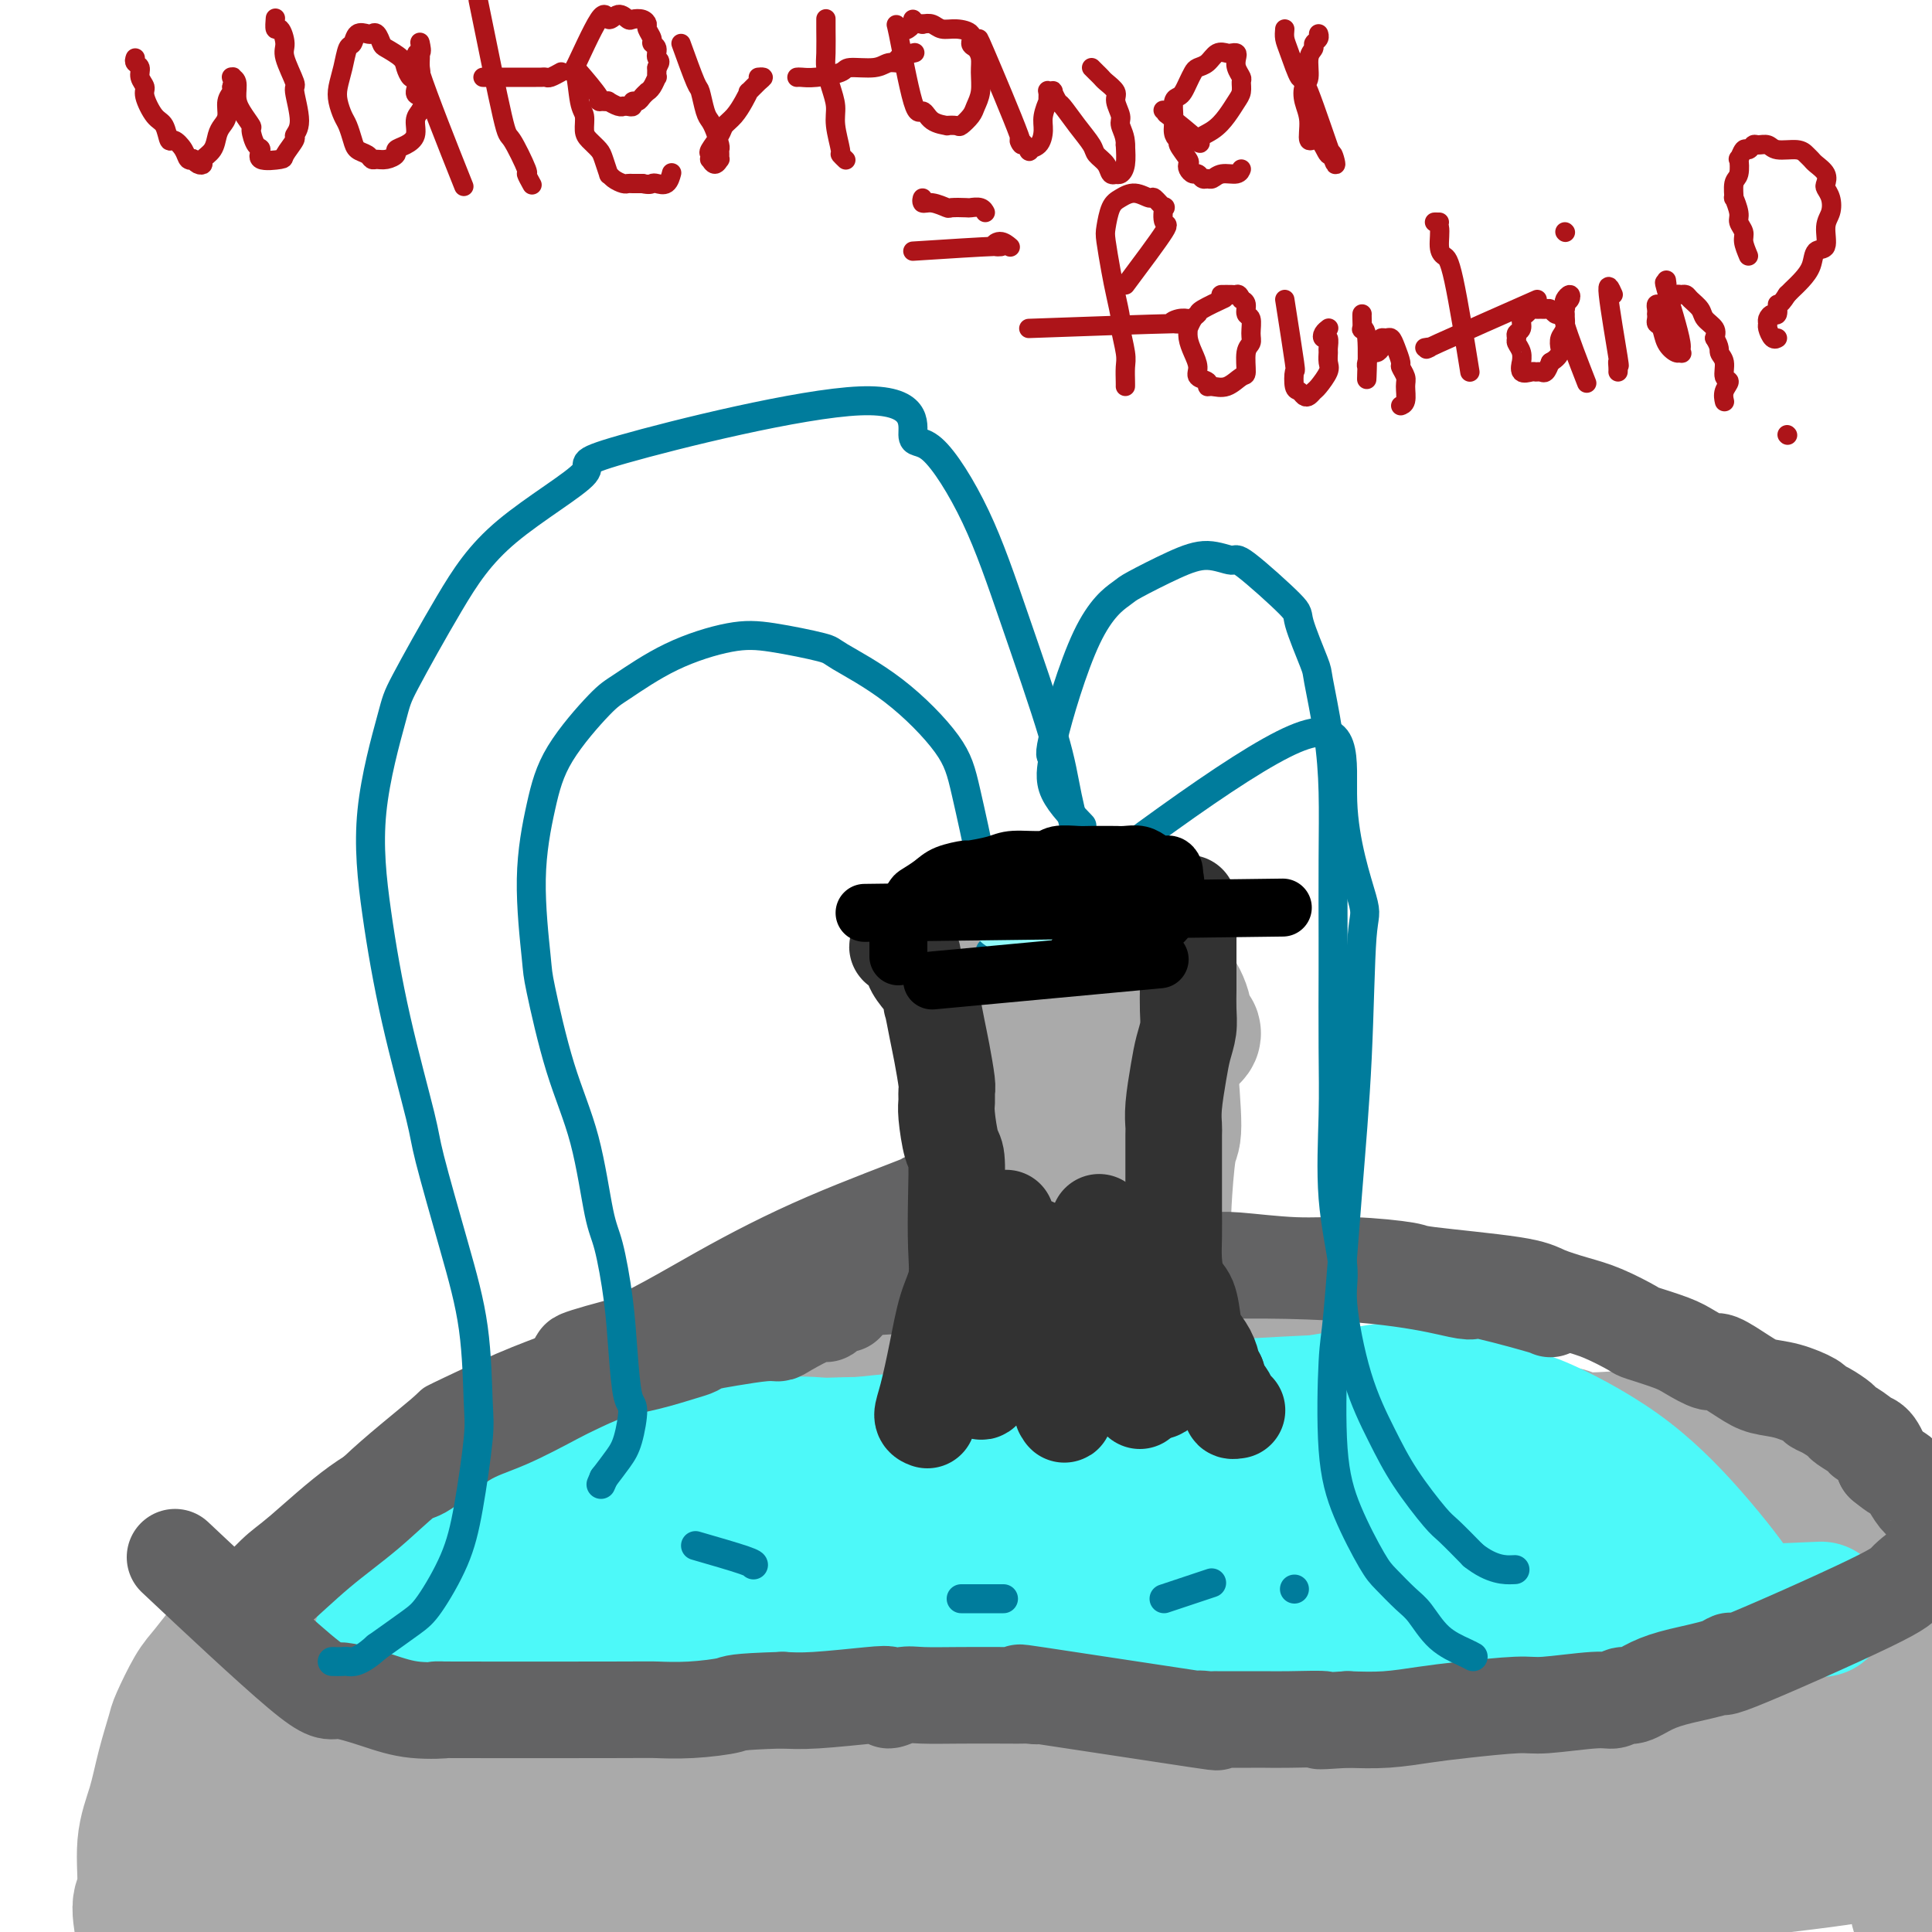 <svg viewBox='0 0 400 400' version='1.1' xmlns='http://www.w3.org/2000/svg' xmlns:xlink='http://www.w3.org/1999/xlink'><g fill='none' stroke='#AAAAAA' stroke-width='28' stroke-linecap='round' stroke-linejoin='round'><path d='M213,201c0.259,0.122 0.518,0.243 0,0c-0.518,-0.243 -1.811,-0.852 -2,-1c-0.189,-0.148 0.728,0.165 0,0c-0.728,-0.165 -3.100,-0.810 -5,-1c-1.900,-0.190 -3.329,0.073 -4,0c-0.671,-0.073 -0.584,-0.484 -1,0c-0.416,0.484 -1.335,1.861 -2,3c-0.665,1.139 -1.074,2.038 -1,3c0.074,0.962 0.632,1.986 1,3c0.368,1.014 0.545,2.017 1,3c0.455,0.983 1.187,1.947 2,3c0.813,1.053 1.708,2.195 3,3c1.292,0.805 2.980,1.273 5,2c2.020,0.727 4.370,1.712 6,2c1.630,0.288 2.540,-0.123 4,0c1.460,0.123 3.470,0.779 5,1c1.530,0.221 2.580,0.007 4,0c1.420,-0.007 3.209,0.193 4,0c0.791,-0.193 0.582,-0.778 1,-1c0.418,-0.222 1.462,-0.082 2,0c0.538,0.082 0.570,0.105 1,0c0.430,-0.105 1.260,-0.337 2,-1c0.740,-0.663 1.392,-1.755 2,-2c0.608,-0.245 1.174,0.359 2,0c0.826,-0.359 1.913,-1.679 3,-3'/><path d='M246,215c2.040,-1.364 0.639,-1.275 0,-2c-0.639,-0.725 -0.515,-2.265 -1,-4c-0.485,-1.735 -1.579,-3.666 -3,-5c-1.421,-1.334 -3.168,-2.072 -4,-3c-0.832,-0.928 -0.747,-2.046 -2,-3c-1.253,-0.954 -3.842,-1.744 -5,-2c-1.158,-0.256 -0.885,0.023 -2,0c-1.115,-0.023 -3.618,-0.346 -6,0c-2.382,0.346 -4.641,1.362 -6,2c-1.359,0.638 -1.817,0.896 -2,1c-0.183,0.104 -0.092,0.052 0,0'/><path d='M211,225c-0.340,-0.066 -0.679,-0.132 -1,0c-0.321,0.132 -0.622,0.463 -1,1c-0.378,0.537 -0.833,1.279 -1,2c-0.167,0.721 -0.045,1.420 0,2c0.045,0.580 0.012,1.043 0,2c-0.012,0.957 -0.003,2.410 0,4c0.003,1.590 0.001,3.318 0,5c-0.001,1.682 -0.000,3.319 0,4c0.000,0.681 0.000,0.406 0,1c-0.000,0.594 -0.000,2.058 0,3c0.000,0.942 0.000,1.362 0,2c-0.000,0.638 -0.000,1.495 0,2c0.000,0.505 0.000,0.657 0,1c-0.000,0.343 -0.000,0.875 0,1c0.000,0.125 0.000,-0.159 0,0c-0.000,0.159 -0.000,0.760 0,1c0.000,0.240 0.000,0.120 0,0'/><path d='M202,221c0.482,1.349 0.964,2.698 1,3c0.036,0.302 -0.373,-0.444 0,3c0.373,3.444 1.529,11.076 2,15c0.471,3.924 0.256,4.138 0,5c-0.256,0.862 -0.553,2.372 -1,4c-0.447,1.628 -1.045,3.376 -2,5c-0.955,1.624 -2.266,3.126 -3,4c-0.734,0.874 -0.890,1.120 -2,2c-1.110,0.880 -3.174,2.394 -4,3c-0.826,0.606 -0.413,0.303 0,0'/><path d='M214,221c-0.126,-1.396 -0.253,-2.793 -1,0c-0.747,2.793 -2.116,9.775 -3,13c-0.884,3.225 -1.284,2.694 -2,4c-0.716,1.306 -1.749,4.448 -2,7c-0.251,2.552 0.280,4.515 0,6c-0.280,1.485 -1.372,2.492 -2,4c-0.628,1.508 -0.793,3.518 -1,5c-0.207,1.482 -0.455,2.435 -1,4c-0.545,1.565 -1.388,3.743 -2,5c-0.612,1.257 -0.993,1.593 -2,3c-1.007,1.407 -2.641,3.884 -4,6c-1.359,2.116 -2.443,3.869 -5,6c-2.557,2.131 -6.587,4.638 -9,6c-2.413,1.362 -3.210,1.578 -5,3c-1.790,1.422 -4.575,4.052 -8,6c-3.425,1.948 -7.492,3.216 -11,5c-3.508,1.784 -6.457,4.084 -10,6c-3.543,1.916 -7.681,3.449 -12,5c-4.319,1.551 -8.821,3.122 -11,4c-2.179,0.878 -2.035,1.063 -4,2c-1.965,0.937 -6.038,2.625 -9,4c-2.962,1.375 -4.814,2.438 -6,3c-1.186,0.562 -1.707,0.623 -3,1c-1.293,0.377 -3.357,1.070 -5,2c-1.643,0.930 -2.865,2.097 -4,3c-1.135,0.903 -2.181,1.544 -3,2c-0.819,0.456 -1.409,0.728 -2,1'/><path d='M87,337c-9.438,4.674 -3.533,2.859 -2,3c1.533,0.141 -1.306,2.237 -3,4c-1.694,1.763 -2.242,3.192 -3,5c-0.758,1.808 -1.724,3.995 -2,5c-0.276,1.005 0.139,0.827 0,2c-0.139,1.173 -0.832,3.698 -1,6c-0.168,2.302 0.190,4.382 0,6c-0.190,1.618 -0.927,2.774 -1,5c-0.073,2.226 0.519,5.522 1,7c0.481,1.478 0.852,1.136 1,1c0.148,-0.136 0.074,-0.068 0,0'/><path d='M228,225c-0.000,0.115 -0.000,0.231 0,1c0.000,0.769 0.000,2.192 0,4c-0.000,1.808 -0.000,4.001 0,5c0.000,0.999 0.000,0.804 0,2c-0.000,1.196 -0.000,3.782 0,6c0.000,2.218 0.000,4.069 0,6c-0.000,1.931 -0.001,3.944 0,5c0.001,1.056 0.003,1.155 0,2c-0.003,0.845 -0.012,2.437 0,4c0.012,1.563 0.043,3.097 0,5c-0.043,1.903 -0.162,4.174 0,6c0.162,1.826 0.604,3.207 1,4c0.396,0.793 0.747,0.997 1,2c0.253,1.003 0.408,2.805 1,4c0.592,1.195 1.621,1.783 2,2c0.379,0.217 0.108,0.062 0,0c-0.108,-0.062 -0.054,-0.031 0,0'/><path d='M226,215c-0.087,2.561 -0.174,5.122 0,6c0.174,0.878 0.610,0.072 1,1c0.390,0.928 0.734,3.592 1,5c0.266,1.408 0.452,1.562 1,3c0.548,1.438 1.457,4.159 2,6c0.543,1.841 0.720,2.801 1,5c0.280,2.199 0.663,5.636 1,7c0.337,1.364 0.626,0.656 1,2c0.374,1.344 0.831,4.742 1,7c0.169,2.258 0.049,3.377 0,5c-0.049,1.623 -0.028,3.752 0,6c0.028,2.248 0.063,4.616 0,6c-0.063,1.384 -0.225,1.784 0,3c0.225,1.216 0.837,3.248 1,5c0.163,1.752 -0.124,3.223 0,5c0.124,1.777 0.660,3.860 1,5c0.340,1.140 0.483,1.336 1,2c0.517,0.664 1.408,1.794 2,3c0.592,1.206 0.883,2.487 1,3c0.117,0.513 0.058,0.256 0,0'/><path d='M242,218c0.506,6.085 1.011,12.170 1,15c-0.011,2.830 -0.539,2.405 -1,5c-0.461,2.595 -0.855,8.209 -1,11c-0.145,2.791 -0.040,2.760 0,5c0.040,2.240 0.014,6.750 0,10c-0.014,3.250 -0.017,5.241 0,8c0.017,2.759 0.053,6.286 0,8c-0.053,1.714 -0.195,1.615 0,3c0.195,1.385 0.726,4.252 1,6c0.274,1.748 0.290,2.376 1,4c0.710,1.624 2.113,4.246 3,7c0.887,2.754 1.257,5.642 2,7c0.743,1.358 1.860,1.188 3,2c1.140,0.812 2.303,2.608 4,4c1.697,1.392 3.927,2.380 6,4c2.073,1.620 3.989,3.870 5,5c1.011,1.130 1.116,1.138 2,2c0.884,0.862 2.546,2.578 5,4c2.454,1.422 5.701,2.549 7,3c1.299,0.451 0.649,0.225 0,0'/><path d='M241,259c-0.271,-0.022 -0.542,-0.045 0,1c0.542,1.045 1.898,3.157 3,5c1.102,1.843 1.950,3.418 3,5c1.050,1.582 2.300,3.172 4,5c1.700,1.828 3.848,3.894 5,5c1.152,1.106 1.309,1.251 3,2c1.691,0.749 4.918,2.101 7,3c2.082,0.899 3.020,1.343 5,2c1.980,0.657 5.002,1.525 7,2c1.998,0.475 2.970,0.557 5,1c2.030,0.443 5.116,1.247 8,2c2.884,0.753 5.566,1.455 8,2c2.434,0.545 4.622,0.935 6,1c1.378,0.065 1.948,-0.194 3,0c1.052,0.194 2.586,0.840 4,1c1.414,0.160 2.710,-0.167 4,0c1.290,0.167 2.576,0.828 4,1c1.424,0.172 2.985,-0.147 4,0c1.015,0.147 1.484,0.758 3,1c1.516,0.242 4.078,0.116 6,0c1.922,-0.116 3.205,-0.222 5,0c1.795,0.222 4.103,0.770 5,1c0.897,0.230 0.385,0.140 2,0c1.615,-0.140 5.358,-0.330 8,0c2.642,0.330 4.182,1.181 6,2c1.818,0.819 3.912,1.605 5,2c1.088,0.395 1.168,0.399 2,1c0.832,0.601 2.416,1.801 4,3'/><path d='M370,307c4.217,2.794 6.258,5.777 7,7c0.742,1.223 0.184,0.684 1,2c0.816,1.316 3.006,4.487 4,6c0.994,1.513 0.791,1.367 1,2c0.209,0.633 0.831,2.044 2,5c1.169,2.956 2.885,7.455 4,12c1.115,4.545 1.630,9.135 2,12c0.370,2.865 0.596,4.004 1,6c0.404,1.996 0.988,4.850 2,9c1.012,4.150 2.453,9.596 3,13c0.547,3.404 0.199,4.766 0,7c-0.199,2.234 -0.249,5.341 0,7c0.249,1.659 0.798,1.870 1,3c0.202,1.130 0.058,3.180 0,4c-0.058,0.820 -0.029,0.410 0,0'/><path d='M242,298c-1.575,0.259 -3.150,0.518 -6,1c-2.850,0.482 -6.976,1.187 -13,3c-6.024,1.813 -13.947,4.734 -22,8c-8.053,3.266 -16.235,6.878 -24,10c-7.765,3.122 -15.114,5.753 -23,8c-7.886,2.247 -16.308,4.108 -24,6c-7.692,1.892 -14.653,3.814 -19,5c-4.347,1.186 -6.081,1.634 -7,2c-0.919,0.366 -1.023,0.648 -1,1c0.023,0.352 0.172,0.772 0,1c-0.172,0.228 -0.667,0.264 0,1c0.667,0.736 2.496,2.170 11,2c8.504,-0.170 23.684,-1.946 32,-3c8.316,-1.054 9.769,-1.388 20,-4c10.231,-2.612 29.242,-7.502 47,-12c17.758,-4.498 34.265,-8.604 43,-11c8.735,-2.396 9.699,-3.082 17,-5c7.301,-1.918 20.938,-5.067 31,-7c10.062,-1.933 16.548,-2.650 21,-3c4.452,-0.350 6.868,-0.331 8,0c1.132,0.331 0.979,0.976 0,1c-0.979,0.024 -2.782,-0.574 -10,-2c-7.218,-1.426 -19.849,-3.680 -27,-5c-7.151,-1.320 -8.822,-1.705 -18,-3c-9.178,-1.295 -25.863,-3.499 -40,-4c-14.137,-0.501 -25.728,0.701 -36,2c-10.272,1.299 -19.227,2.696 -27,5c-7.773,2.304 -14.364,5.515 -17,7c-2.636,1.485 -1.318,1.242 0,1'/><path d='M158,303c-2.391,1.068 0.131,-0.262 1,0c0.869,0.262 0.086,2.116 0,3c-0.086,0.884 0.526,0.799 2,2c1.474,1.201 3.811,3.687 9,6c5.189,2.313 13.230,4.452 24,5c10.770,0.548 24.270,-0.495 32,-1c7.730,-0.505 9.690,-0.471 16,-2c6.310,-1.529 16.971,-4.619 27,-7c10.029,-2.381 19.427,-4.052 21,-5c1.573,-0.948 -4.681,-1.172 1,-1c5.681,0.172 23.295,0.742 1,0c-22.295,-0.742 -84.498,-2.796 -116,-1c-31.502,1.796 -32.302,7.441 -35,10c-2.698,2.559 -7.295,2.033 -14,5c-6.705,2.967 -15.518,9.427 -19,12c-3.482,2.573 -1.631,1.257 -1,1c0.631,-0.257 0.043,0.543 0,1c-0.043,0.457 0.458,0.570 1,1c0.542,0.430 1.125,1.178 2,2c0.875,0.822 2.040,1.718 11,2c8.960,0.282 25.713,-0.052 35,0c9.287,0.052 11.108,0.488 22,-1c10.892,-1.488 30.856,-4.901 48,-8c17.144,-3.099 31.470,-5.886 45,-8c13.530,-2.114 26.265,-3.557 39,-5'/><path d='M310,314c26.795,-3.624 27.784,-2.183 30,-2c2.216,0.183 5.660,-0.892 11,-1c5.340,-0.108 12.578,0.752 15,1c2.422,0.248 0.030,-0.115 -1,0c-1.030,0.115 -0.699,0.708 0,1c0.699,0.292 1.765,0.285 0,0c-1.765,-0.285 -6.360,-0.846 -9,-1c-2.640,-0.154 -3.325,0.100 -11,-1c-7.675,-1.100 -22.342,-3.555 -39,-5c-16.658,-1.445 -35.309,-1.880 -45,-2c-9.691,-0.120 -10.423,0.075 -21,2c-10.577,1.925 -30.999,5.578 -44,8c-13.001,2.422 -18.582,3.611 -45,12c-26.418,8.389 -73.675,23.978 -91,30c-17.325,6.022 -4.719,2.476 0,1c4.719,-1.476 1.550,-0.881 1,0c-0.550,0.881 1.517,2.050 6,3c4.483,0.950 11.382,1.683 20,2c8.618,0.317 18.956,0.218 34,-1c15.044,-1.218 34.796,-3.556 46,-5c11.204,-1.444 13.862,-1.995 26,-4c12.138,-2.005 33.757,-5.466 51,-8c17.243,-2.534 30.110,-4.143 44,-5c13.890,-0.857 28.802,-0.962 37,-1c8.198,-0.038 9.682,-0.010 15,0c5.318,0.010 14.470,0.003 20,0c5.530,-0.003 7.437,-0.001 8,0c0.563,0.001 -0.219,0.000 -1,0'/><path d='M367,338c11.970,-0.168 2.397,-0.088 -1,0c-3.397,0.088 -0.616,0.183 -2,0c-1.384,-0.183 -6.934,-0.644 -11,-1c-4.066,-0.356 -6.649,-0.607 -17,-1c-10.351,-0.393 -28.470,-0.930 -50,0c-21.530,0.930 -46.470,3.325 -60,5c-13.530,1.675 -15.650,2.629 -28,5c-12.350,2.371 -34.930,6.160 -54,10c-19.070,3.840 -34.631,7.733 -43,10c-8.369,2.267 -9.545,2.908 -16,5c-6.455,2.092 -18.187,5.636 -21,7c-2.813,1.364 3.295,0.550 0,0c-3.295,-0.550 -15.991,-0.836 1,1c16.991,1.836 63.670,5.793 86,7c22.330,1.207 20.310,-0.336 22,-1c1.690,-0.664 7.090,-0.447 21,-1c13.910,-0.553 36.330,-1.874 48,-3c11.670,-1.126 12.591,-2.057 22,-3c9.409,-0.943 27.305,-1.897 42,-3c14.695,-1.103 26.190,-2.354 33,-3c6.810,-0.646 8.934,-0.688 12,-1c3.066,-0.312 7.073,-0.893 9,-1c1.927,-0.107 1.773,0.258 0,0c-1.773,-0.258 -5.166,-1.141 -7,-2c-1.834,-0.859 -2.109,-1.693 -10,-4c-7.891,-2.307 -23.397,-6.088 -40,-8c-16.603,-1.912 -34.301,-1.956 -52,-2'/><path d='M251,354c-19.865,0.408 -43.526,2.428 -57,4c-13.474,1.572 -16.759,2.698 -28,5c-11.241,2.302 -30.438,5.782 -45,10c-14.562,4.218 -24.490,9.175 -30,12c-5.510,2.825 -6.603,3.520 -7,4c-0.397,0.480 -0.098,0.745 0,1c0.098,0.255 -0.004,0.498 2,1c2.004,0.502 6.116,1.261 13,2c6.884,0.739 16.541,1.456 31,1c14.459,-0.456 33.721,-2.085 44,-3c10.279,-0.915 11.575,-1.118 24,-2c12.425,-0.882 35.980,-2.445 52,-4c16.020,-1.555 24.507,-3.101 48,-4c23.493,-0.899 61.992,-1.151 76,-1c14.008,0.151 3.525,0.705 0,1c-3.525,0.295 -0.090,0.331 0,0c0.090,-0.331 -3.163,-1.030 -13,-3c-9.837,-1.970 -26.258,-5.212 -36,-7c-9.742,-1.788 -12.805,-2.124 -27,-3c-14.195,-0.876 -39.521,-2.293 -62,-2c-22.479,0.293 -42.109,2.297 -60,5c-17.891,2.703 -34.041,6.107 -49,10c-14.959,3.893 -28.727,8.275 -37,11c-8.273,2.725 -11.053,3.792 -15,5c-3.947,1.208 -9.063,2.556 -11,3c-1.937,0.444 -0.696,-0.016 0,0c0.696,0.016 0.848,0.508 1,1'/><path d='M65,401c-5.066,3.842 13.268,3.447 24,3c10.732,-0.447 13.861,-0.947 15,-1c1.139,-0.053 0.289,0.340 17,0c16.711,-0.340 50.982,-1.414 69,-2c18.018,-0.586 19.783,-0.685 24,-1c4.217,-0.315 10.888,-0.846 23,-2c12.112,-1.154 29.666,-2.931 44,-5c14.334,-2.069 25.447,-4.431 37,-7c11.553,-2.569 23.546,-5.345 30,-7c6.454,-1.655 7.370,-2.188 13,-3c5.630,-0.812 15.974,-1.902 20,-2c4.026,-0.098 1.735,0.797 1,1c-0.735,0.203 0.086,-0.284 1,0c0.914,0.284 1.922,1.341 1,1c-0.922,-0.341 -3.775,-2.078 -10,-4c-6.225,-1.922 -15.823,-4.028 -29,-6c-13.177,-1.972 -29.933,-3.811 -46,-5c-16.067,-1.189 -31.445,-1.728 -47,-1c-15.555,0.728 -31.288,2.722 -40,4c-8.712,1.278 -10.404,1.840 -17,4c-6.596,2.160 -18.095,5.917 -27,9c-8.905,3.083 -15.216,5.491 -21,8c-5.784,2.509 -11.041,5.117 -13,6c-1.959,0.883 -0.619,0.040 0,0c0.619,-0.040 0.516,0.721 0,1c-0.516,0.279 -1.447,0.075 -1,0c0.447,-0.075 2.270,-0.021 3,0c0.730,0.021 0.365,0.011 0,0'/><path d='M383,376c-3.069,0.014 -6.138,0.028 -9,0c-2.862,-0.028 -5.517,-0.098 -7,0c-1.483,0.098 -1.795,0.365 -9,0c-7.205,-0.365 -21.305,-1.363 -36,-2c-14.695,-0.637 -29.987,-0.913 -38,-1c-8.013,-0.087 -8.747,0.015 -16,1c-7.253,0.985 -21.023,2.852 -27,4c-5.977,1.148 -4.160,1.575 -4,2c0.160,0.425 -1.337,0.848 -2,1c-0.663,0.152 -0.492,0.034 -1,0c-0.508,-0.034 -1.694,0.014 0,2c1.694,1.986 6.267,5.908 14,8c7.733,2.092 18.626,2.355 33,2c14.374,-0.355 32.228,-1.328 42,-2c9.772,-0.672 11.462,-1.042 20,-2c8.538,-0.958 23.923,-2.505 35,-4c11.077,-1.495 17.845,-2.939 22,-4c4.155,-1.061 5.697,-1.738 6,-2c0.303,-0.262 -0.634,-0.107 -1,0c-0.366,0.107 -0.162,0.168 -1,-1c-0.838,-1.168 -2.719,-3.565 -9,-7c-6.281,-3.435 -16.962,-7.909 -23,-10c-6.038,-2.091 -7.433,-1.800 -16,-3c-8.567,-1.200 -24.307,-3.891 -38,-5c-13.693,-1.109 -25.340,-0.638 -38,1c-12.660,1.638 -26.331,4.441 -34,6c-7.669,1.559 -9.334,1.874 -15,4c-5.666,2.126 -15.333,6.063 -25,10'/><path d='M206,374c-10.300,3.806 -16.051,6.320 -22,9c-5.949,2.680 -12.096,5.527 -18,8c-5.904,2.473 -11.565,4.571 -15,6c-3.435,1.429 -4.642,2.187 -6,3c-1.358,0.813 -2.866,1.680 -5,2c-2.134,0.320 -4.896,0.091 -6,0c-1.104,-0.091 -0.552,-0.046 0,0'/><path d='M184,292c-0.058,0.416 -0.115,0.832 0,1c0.115,0.168 0.404,0.087 0,0c-0.404,-0.087 -1.501,-0.179 -5,0c-3.499,0.179 -9.401,0.628 -13,1c-3.599,0.372 -4.897,0.668 -8,1c-3.103,0.332 -8.012,0.701 -12,1c-3.988,0.299 -7.054,0.527 -10,1c-2.946,0.473 -5.770,1.190 -9,2c-3.230,0.810 -6.866,1.714 -9,2c-2.134,0.286 -2.768,-0.044 -5,1c-2.232,1.044 -6.063,3.462 -10,5c-3.937,1.538 -7.978,2.194 -12,4c-4.022,1.806 -8.023,4.760 -10,6c-1.977,1.240 -1.931,0.764 -4,2c-2.069,1.236 -6.253,4.183 -9,6c-2.747,1.817 -4.055,2.503 -6,4c-1.945,1.497 -4.526,3.804 -6,5c-1.474,1.196 -1.842,1.280 -3,2c-1.158,0.720 -3.107,2.076 -5,4c-1.893,1.924 -3.729,4.416 -5,6c-1.271,1.584 -1.978,2.259 -3,4c-1.022,1.741 -2.359,4.547 -3,6c-0.641,1.453 -0.587,1.552 -1,3c-0.413,1.448 -1.292,4.245 -2,7c-0.708,2.755 -1.244,5.466 -2,8c-0.756,2.534 -1.733,4.889 -2,8c-0.267,3.111 0.176,6.978 0,9c-0.176,2.022 -0.970,2.198 -1,4c-0.030,1.802 0.706,5.229 1,8c0.294,2.771 0.147,4.885 0,7'/><path d='M30,410c-0.119,4.369 -0.417,1.292 0,2c0.417,0.708 1.548,5.202 2,7c0.452,1.798 0.226,0.899 0,0'/><path d='M77,346c-1.294,0.924 -2.588,1.848 -3,2c-0.412,0.152 0.057,-0.466 -1,1c-1.057,1.466 -3.640,5.018 -6,9c-2.360,3.982 -4.495,8.394 -7,15c-2.505,6.606 -5.378,15.404 -7,20c-1.622,4.596 -1.993,4.988 -3,10c-1.007,5.012 -2.651,14.642 -3,22c-0.349,7.358 0.598,12.442 2,18c1.402,5.558 3.258,11.588 4,14c0.742,2.412 0.371,1.206 0,0'/></g>
<g fill='none' stroke='#4DF9F9' stroke-width='28' stroke-linecap='round' stroke-linejoin='round'><path d='M238,307c0.147,-0.446 0.293,-0.893 0,-1c-0.293,-0.107 -1.027,0.124 -1,0c0.027,-0.124 0.814,-0.603 -1,-1c-1.814,-0.397 -6.228,-0.711 -10,-1c-3.772,-0.289 -6.903,-0.552 -15,-1c-8.097,-0.448 -21.159,-1.081 -29,-2c-7.841,-0.919 -10.461,-2.124 -18,-2c-7.539,0.124 -19.997,1.576 -29,3c-9.003,1.424 -14.550,2.821 -20,5c-5.450,2.179 -10.802,5.140 -14,7c-3.198,1.860 -4.241,2.619 -5,3c-0.759,0.381 -1.233,0.385 -2,1c-0.767,0.615 -1.827,1.841 -3,3c-1.173,1.159 -2.461,2.251 -3,3c-0.539,0.749 -0.330,1.155 -1,2c-0.670,0.845 -2.217,2.129 -3,3c-0.783,0.871 -0.800,1.329 0,2c0.800,0.671 2.418,1.553 3,2c0.582,0.447 0.127,0.457 2,1c1.873,0.543 6.074,1.619 12,2c5.926,0.381 13.576,0.067 23,0c9.424,-0.067 20.621,0.114 31,0c10.379,-0.114 19.938,-0.521 30,-1c10.062,-0.479 20.626,-1.028 26,-1c5.374,0.028 5.556,0.635 10,1c4.444,0.365 13.148,0.490 21,1c7.852,0.510 14.853,1.405 19,2c4.147,0.595 5.442,0.892 9,1c3.558,0.108 9.381,0.029 15,0c5.619,-0.029 11.034,-0.008 15,0c3.966,0.008 6.483,0.004 9,0'/><path d='M309,339c15.979,0.518 6.926,-0.687 4,-1c-2.926,-0.313 0.276,0.267 5,0c4.724,-0.267 10.972,-1.382 14,-2c3.028,-0.618 2.838,-0.740 4,-1c1.162,-0.260 3.677,-0.659 5,-1c1.323,-0.341 1.453,-0.623 2,-1c0.547,-0.377 1.509,-0.848 2,-1c0.491,-0.152 0.511,0.017 1,0c0.489,-0.017 1.447,-0.218 1,-1c-0.447,-0.782 -2.298,-2.144 -3,-3c-0.702,-0.856 -0.255,-1.206 -4,-2c-3.745,-0.794 -11.683,-2.031 -15,-4c-3.317,-1.969 -2.012,-4.672 -27,-3c-24.988,1.672 -76.270,7.717 -97,10c-20.730,2.283 -10.909,0.805 -9,0c1.909,-0.805 -4.096,-0.937 -7,-1c-2.904,-0.063 -2.709,-0.055 -4,0c-1.291,0.055 -4.069,0.158 -8,0c-3.931,-0.158 -9.016,-0.579 -14,-1c-4.984,-0.421 -9.868,-0.844 -16,-1c-6.132,-0.156 -13.513,-0.046 -17,0c-3.487,0.046 -3.081,0.026 -5,0c-1.919,-0.026 -6.163,-0.060 -8,0c-1.837,0.060 -1.265,0.212 -2,0c-0.735,-0.212 -2.775,-0.788 -4,-1c-1.225,-0.212 -1.636,-0.061 -2,0c-0.364,0.061 -0.682,0.030 -1,0'/><path d='M104,325c-14.525,-0.505 -2.336,0.231 9,0c11.336,-0.231 21.820,-1.429 28,-2c6.180,-0.571 8.057,-0.514 16,-1c7.943,-0.486 21.953,-1.516 34,-2c12.047,-0.484 22.131,-0.422 32,0c9.869,0.422 19.525,1.205 30,2c10.475,0.795 21.771,1.603 28,2c6.229,0.397 7.393,0.384 12,0c4.607,-0.384 12.659,-1.140 20,-2c7.341,-0.860 13.972,-1.824 16,-2c2.028,-0.176 -0.547,0.438 1,-1c1.547,-1.438 7.216,-4.926 8,-8c0.784,-3.074 -3.316,-5.734 -5,-7c-1.684,-1.266 -0.951,-1.137 -4,-3c-3.049,-1.863 -9.881,-5.718 -17,-8c-7.119,-2.282 -14.524,-2.989 -24,-3c-9.476,-0.011 -21.022,0.676 -27,1c-5.978,0.324 -6.386,0.284 -12,1c-5.614,0.716 -16.433,2.187 -25,3c-8.567,0.813 -14.884,0.970 -23,2c-8.116,1.030 -18.033,2.935 -23,4c-4.967,1.065 -4.986,1.291 -10,2c-5.014,0.709 -15.024,1.901 -23,3c-7.976,1.099 -13.916,2.103 -20,3c-6.084,0.897 -12.310,1.685 -15,2c-2.690,0.315 -1.845,0.158 -1,0'/><path d='M109,311c-14.237,2.418 -3.830,1.462 0,1c3.830,-0.462 1.081,-0.430 1,0c-0.081,0.430 2.505,1.257 4,2c1.495,0.743 1.899,1.403 7,3c5.101,1.597 14.899,4.131 20,5c5.101,0.869 5.505,0.075 12,0c6.495,-0.075 19.083,0.571 31,0c11.917,-0.571 23.165,-2.359 30,-3c6.835,-0.641 9.256,-0.133 31,-2c21.744,-1.867 62.811,-6.107 80,-8c17.189,-1.893 10.501,-1.437 8,-1c-2.501,0.437 -0.815,0.857 0,1c0.815,0.143 0.759,0.010 1,0c0.241,-0.010 0.778,0.101 1,0c0.222,-0.101 0.129,-0.416 -1,-1c-1.129,-0.584 -3.294,-1.436 -5,-2c-1.706,-0.564 -2.953,-0.838 -9,-2c-6.047,-1.162 -16.894,-3.211 -29,-5c-12.106,-1.789 -25.472,-3.318 -33,-4c-7.528,-0.682 -9.219,-0.517 -17,0c-7.781,0.517 -21.653,1.386 -33,2c-11.347,0.614 -20.170,0.973 -29,2c-8.830,1.027 -17.666,2.722 -26,4c-8.334,1.278 -16.167,2.139 -24,3'/><path d='M129,306c-8.892,1.234 -6.123,0.818 -9,1c-2.877,0.182 -11.402,0.963 -16,2c-4.598,1.037 -5.271,2.330 -6,3c-0.729,0.670 -1.516,0.717 -2,1c-0.484,0.283 -0.665,0.800 -1,1c-0.335,0.200 -0.822,0.082 -1,0c-0.178,-0.082 -0.046,-0.127 0,0c0.046,0.127 0.007,0.427 0,1c-0.007,0.573 0.016,1.419 0,2c-0.016,0.581 -0.073,0.899 2,2c2.073,1.101 6.277,2.987 12,5c5.723,2.013 12.967,4.155 24,6c11.033,1.845 25.855,3.395 34,4c8.145,0.605 9.613,0.267 18,0c8.387,-0.267 23.693,-0.461 36,-1c12.307,-0.539 21.615,-1.421 29,-2c7.385,-0.579 12.849,-0.855 23,-2c10.151,-1.145 24.990,-3.158 30,-4c5.010,-0.842 0.191,-0.513 -1,0c-1.191,0.513 1.247,1.209 -3,-1c-4.247,-2.209 -15.179,-7.324 -21,-10c-5.821,-2.676 -6.532,-2.914 -14,-5c-7.468,-2.086 -21.692,-6.020 -35,-8c-13.308,-1.980 -25.701,-2.005 -37,-2c-11.299,0.005 -21.504,0.040 -32,1c-10.496,0.960 -21.285,2.846 -28,4c-6.715,1.154 -9.358,1.577 -12,2'/><path d='M119,306c-9.533,1.980 -13.367,3.931 -18,6c-4.633,2.069 -10.067,4.256 -12,5c-1.933,0.744 -0.366,0.046 0,0c0.366,-0.046 -0.468,0.561 -1,1c-0.532,0.439 -0.760,0.710 -1,1c-0.240,0.290 -0.492,0.600 -1,1c-0.508,0.400 -1.273,0.889 -1,2c0.273,1.111 1.584,2.842 2,4c0.416,1.158 -0.062,1.741 1,3c1.062,1.259 3.665,3.194 6,5c2.335,1.806 4.404,3.483 10,5c5.596,1.517 14.721,2.874 14,4c-0.721,1.126 -11.288,2.021 8,1c19.288,-1.021 68.430,-3.959 88,-5c19.570,-1.041 9.567,-0.184 9,0c-0.567,0.184 8.302,-0.303 17,-1c8.698,-0.697 17.224,-1.602 26,-2c8.776,-0.398 17.803,-0.289 22,0c4.197,0.289 3.566,0.757 7,1c3.434,0.243 10.934,0.261 16,0c5.066,-0.261 7.697,-0.801 12,-1c4.303,-0.199 10.278,-0.057 14,0c3.722,0.057 5.192,0.030 6,0c0.808,-0.030 0.954,-0.063 2,0c1.046,0.063 2.992,0.223 5,0c2.008,-0.223 4.079,-0.829 5,-1c0.921,-0.171 0.692,0.094 1,0c0.308,-0.094 1.154,-0.547 2,-1'/><path d='M358,334c36.335,-1.566 11.173,-0.481 2,0c-9.173,0.481 -2.359,0.359 0,0c2.359,-0.359 0.261,-0.955 0,-1c-0.261,-0.045 1.314,0.461 0,-2c-1.314,-2.461 -5.516,-7.889 -10,-13c-4.484,-5.111 -9.251,-9.906 -15,-14c-5.749,-4.094 -12.479,-7.486 -16,-9c-3.521,-1.514 -3.831,-1.149 -7,-2c-3.169,-0.851 -9.195,-2.917 -14,-4c-4.805,-1.083 -8.389,-1.183 -11,-1c-2.611,0.183 -4.248,0.650 -6,1c-1.752,0.350 -3.619,0.584 -6,1c-2.381,0.416 -5.275,1.015 -5,1c0.275,-0.015 3.718,-0.645 -12,2c-15.718,2.645 -50.598,8.565 -67,11c-16.402,2.435 -14.325,1.387 -14,1c0.325,-0.387 -1.101,-0.111 -8,1c-6.899,1.111 -19.271,3.058 -25,4c-5.729,0.942 -4.815,0.878 -5,1c-0.185,0.122 -1.470,0.429 -5,1c-3.530,0.571 -9.305,1.406 -12,2c-2.695,0.594 -2.311,0.946 -3,1c-0.689,0.054 -2.453,-0.192 -3,0c-0.547,0.192 0.122,0.821 0,1c-0.122,0.179 -1.035,-0.092 -2,0c-0.965,0.092 -1.983,0.546 -3,1'/><path d='M111,317c-30.353,5.836 -18.236,5.925 -15,7c3.236,1.075 -2.408,3.135 -5,4c-2.592,0.865 -2.133,0.534 -3,1c-0.867,0.466 -3.059,1.730 -4,2c-0.941,0.270 -0.631,-0.452 -1,0c-0.369,0.452 -1.419,2.080 -2,3c-0.581,0.920 -0.695,1.132 -1,2c-0.305,0.868 -0.801,2.391 -1,3c-0.199,0.609 -0.099,0.305 0,0'/></g>
<g fill='none' stroke='#636364' stroke-width='6' stroke-linecap='round' stroke-linejoin='round'><path d='M39,334c-0.352,-0.190 -0.704,-0.380 0,-1c0.704,-0.620 2.463,-1.669 5,-4c2.537,-2.331 5.852,-5.945 8,-8c2.148,-2.055 3.129,-2.550 6,-5c2.871,-2.450 7.631,-6.856 12,-10c4.369,-3.144 8.346,-5.025 12,-7c3.654,-1.975 6.984,-4.042 9,-5c2.016,-0.958 2.718,-0.807 5,-2c2.282,-1.193 6.142,-3.730 10,-5c3.858,-1.270 7.712,-1.272 10,-2c2.288,-0.728 3.008,-2.181 4,-3c0.992,-0.819 2.256,-1.004 3,-1c0.744,0.004 0.970,0.196 1,0c0.030,-0.196 -0.134,-0.781 0,-1c0.134,-0.219 0.566,-0.071 1,0c0.434,0.071 0.870,0.065 1,0c0.130,-0.065 -0.044,-0.188 -1,0c-0.956,0.188 -2.693,0.687 -4,1c-1.307,0.313 -2.184,0.442 -5,2c-2.816,1.558 -7.571,4.547 -12,7c-4.429,2.453 -8.533,4.371 -13,7c-4.467,2.629 -9.299,5.969 -12,8c-2.701,2.031 -3.272,2.753 -5,4c-1.728,1.247 -4.614,3.020 -7,5c-2.386,1.980 -4.272,4.166 -6,6c-1.728,1.834 -3.298,3.316 -4,4c-0.702,0.684 -0.535,0.569 -1,1c-0.465,0.431 -1.561,1.409 -2,2c-0.439,0.591 -0.219,0.796 0,1'/><path d='M54,328c-5.945,4.740 -2.309,1.090 -1,0c1.309,-1.090 0.290,0.379 1,-1c0.710,-1.379 3.150,-5.608 5,-8c1.850,-2.392 3.110,-2.947 5,-5c1.890,-2.053 4.410,-5.603 9,-10c4.590,-4.397 11.251,-9.641 14,-12c2.749,-2.359 1.585,-1.834 4,-3c2.415,-1.166 8.409,-4.025 13,-6c4.591,-1.975 7.779,-3.066 10,-4c2.221,-0.934 3.474,-1.711 6,-3c2.526,-1.289 6.326,-3.092 9,-4c2.674,-0.908 4.222,-0.923 10,-2c5.778,-1.077 15.786,-3.217 20,-4c4.214,-0.783 2.634,-0.209 2,0c-0.634,0.209 -0.323,0.052 0,0c0.323,-0.052 0.658,0.002 1,0c0.342,-0.002 0.689,-0.059 1,0c0.311,0.059 0.584,0.233 -3,2c-3.584,1.767 -11.026,5.125 -16,7c-4.974,1.875 -7.479,2.267 -14,4c-6.521,1.733 -17.059,4.809 -23,7c-5.941,2.191 -7.285,3.499 -8,4c-0.715,0.501 -0.800,0.196 -1,0c-0.200,-0.196 -0.515,-0.284 -1,0c-0.485,0.284 -1.138,0.938 -1,1c0.138,0.062 1.069,-0.469 2,-1'/><path d='M98,290c-6.702,2.972 8.544,-1.599 19,-5c10.456,-3.401 16.123,-5.633 22,-8c5.877,-2.367 11.964,-4.869 15,-6c3.036,-1.131 3.020,-0.892 4,-1c0.980,-0.108 2.957,-0.565 5,-1c2.043,-0.435 4.152,-0.849 6,-1c1.848,-0.151 3.433,-0.041 4,0c0.567,0.041 0.114,0.011 1,0c0.886,-0.011 3.110,-0.003 4,0c0.890,0.003 0.445,0.002 0,0'/></g>
<g fill='none' stroke='#636364' stroke-width='20' stroke-linecap='round' stroke-linejoin='round'><path d='M53,332c0.291,-0.389 0.582,-0.778 1,-1c0.418,-0.222 0.965,-0.279 3,-2c2.035,-1.721 5.560,-5.108 9,-8c3.440,-2.892 6.795,-5.289 10,-8c3.205,-2.711 6.259,-5.735 8,-7c1.741,-1.265 2.167,-0.771 4,-2c1.833,-1.229 5.071,-4.181 8,-6c2.929,-1.819 5.547,-2.503 9,-4c3.453,-1.497 7.740,-3.805 10,-5c2.260,-1.195 2.493,-1.276 4,-2c1.507,-0.724 4.289,-2.092 7,-3c2.711,-0.908 5.352,-1.356 8,-2c2.648,-0.644 5.304,-1.483 7,-2c1.696,-0.517 2.433,-0.713 3,-1c0.567,-0.287 0.963,-0.666 2,-1c1.037,-0.334 2.715,-0.623 5,-1c2.285,-0.377 5.176,-0.843 7,-1c1.824,-0.157 2.581,-0.006 3,0c0.419,0.006 0.498,-0.132 2,-1c1.502,-0.868 4.426,-2.467 6,-3c1.574,-0.533 1.799,0.001 2,0c0.201,-0.001 0.377,-0.536 1,-1c0.623,-0.464 1.693,-0.856 2,-1c0.307,-0.144 -0.148,-0.039 0,0c0.148,0.039 0.899,0.011 1,0c0.101,-0.011 -0.450,-0.006 -1,0'/><path d='M174,270c5.661,-2.009 -4.187,-0.031 -6,0c-1.813,0.031 4.409,-1.884 -4,0c-8.409,1.884 -31.450,7.568 -40,10c-8.550,2.432 -2.609,1.611 4,-1c6.609,-2.611 13.887,-7.011 21,-11c7.113,-3.989 14.061,-7.566 22,-11c7.939,-3.434 16.870,-6.725 20,-8c3.130,-1.275 0.458,-0.536 0,0c-0.458,0.536 1.298,0.867 2,1c0.702,0.133 0.351,0.066 0,0'/><path d='M157,268c39.879,-2.588 79.757,-5.177 105,-5c25.243,0.177 35.850,3.119 40,4c4.150,0.881 1.844,-0.300 4,0c2.156,0.300 8.773,2.081 12,3c3.227,0.919 3.065,0.977 3,1c-0.065,0.023 -0.032,0.012 0,0'/><path d='M236,261c0.071,0.002 0.142,0.005 2,0c1.858,-0.005 5.502,-0.016 8,0c2.498,0.016 3.851,0.060 5,0c1.149,-0.060 2.093,-0.224 5,0c2.907,0.224 7.776,0.837 12,1c4.224,0.163 7.804,-0.122 12,0c4.196,0.122 9.009,0.652 11,1c1.991,0.348 1.159,0.515 5,1c3.841,0.485 12.354,1.290 17,2c4.646,0.710 5.426,1.327 7,2c1.574,0.673 3.944,1.402 6,2c2.056,0.598 3.798,1.066 6,2c2.202,0.934 4.863,2.336 6,3c1.137,0.664 0.749,0.592 2,1c1.251,0.408 4.141,1.296 6,2c1.859,0.704 2.688,1.225 4,2c1.312,0.775 3.108,1.803 4,2c0.892,0.197 0.880,-0.438 2,0c1.120,0.438 3.371,1.949 5,3c1.629,1.051 2.637,1.643 4,2c1.363,0.357 3.080,0.481 5,1c1.920,0.519 4.042,1.433 5,2c0.958,0.567 0.751,0.785 1,1c0.249,0.215 0.955,0.425 2,1c1.045,0.575 2.430,1.514 3,2c0.570,0.486 0.327,0.520 1,1c0.673,0.480 2.263,1.407 3,2c0.737,0.593 0.622,0.852 1,1c0.378,0.148 1.251,0.185 2,1c0.749,0.815 1.375,2.407 2,4'/><path d='M390,303c2.903,2.385 2.661,1.846 3,2c0.339,0.154 1.258,1.001 2,2c0.742,0.999 1.308,2.152 2,3c0.692,0.848 1.510,1.392 2,2c0.490,0.608 0.653,1.280 1,2c0.347,0.720 0.878,1.488 1,2c0.122,0.512 -0.166,0.768 0,1c0.166,0.232 0.787,0.440 1,1c0.213,0.560 0.019,1.474 0,2c-0.019,0.526 0.137,0.666 0,1c-0.137,0.334 -0.568,0.862 -2,2c-1.432,1.138 -3.867,2.885 -5,4c-1.133,1.115 -0.966,1.597 -8,5c-7.034,3.403 -21.269,9.726 -27,12c-5.731,2.274 -2.957,0.498 -2,0c0.957,-0.498 0.097,0.282 -2,1c-2.097,0.718 -5.429,1.373 -8,2c-2.571,0.627 -4.379,1.225 -6,2c-1.621,0.775 -3.053,1.728 -4,2c-0.947,0.272 -1.408,-0.138 -2,0c-0.592,0.138 -1.314,0.825 -2,1c-0.686,0.175 -1.335,-0.160 -4,0c-2.665,0.160 -7.347,0.817 -10,1c-2.653,0.183 -3.277,-0.108 -6,0c-2.723,0.108 -7.544,0.617 -11,1c-3.456,0.383 -5.546,0.642 -8,1c-2.454,0.358 -5.273,0.817 -8,1c-2.727,0.183 -5.364,0.092 -8,0'/><path d='M279,356c-9.285,0.619 -4.999,0.166 -5,0c-0.001,-0.166 -4.291,-0.044 -7,0c-2.709,0.044 -3.838,0.012 -5,0c-1.162,-0.012 -2.357,-0.003 -3,0c-0.643,0.003 -0.736,0.001 -1,0c-0.264,-0.001 -0.701,-0.000 -1,0c-0.299,0.000 -0.462,-0.000 -1,0c-0.538,0.000 -1.451,0.000 -2,0c-0.549,-0.000 -0.733,-0.001 -1,0c-0.267,0.001 -0.617,0.005 -1,0c-0.383,-0.005 -0.801,-0.020 -1,0c-0.199,0.020 -0.180,0.076 -1,0c-0.820,-0.076 -2.479,-0.283 -1,0c1.479,0.283 6.097,1.057 -1,0c-7.097,-1.057 -25.910,-3.943 -33,-5c-7.090,-1.057 -2.459,-0.283 -1,0c1.459,0.283 -0.256,0.076 -1,0c-0.744,-0.076 -0.519,-0.022 -1,0c-0.481,0.022 -1.668,0.011 -4,0c-2.332,-0.011 -5.811,-0.020 -9,0c-3.189,0.020 -6.090,0.071 -8,0c-1.910,-0.071 -2.831,-0.264 -4,0c-1.169,0.264 -2.587,0.985 -3,1c-0.413,0.015 0.178,-0.676 0,-1c-0.178,-0.324 -1.125,-0.279 -4,0c-2.875,0.279 -7.679,0.794 -11,1c-3.321,0.206 -5.161,0.103 -7,0'/><path d='M162,352c-10.312,0.321 -9.594,0.622 -11,1c-1.406,0.378 -4.938,0.833 -8,1c-3.062,0.167 -5.654,0.046 -7,0c-1.346,-0.046 -1.448,-0.017 -10,0c-8.552,0.017 -25.556,0.024 -32,0c-6.444,-0.024 -2.329,-0.078 -2,0c0.329,0.078 -3.128,0.287 -6,0c-2.872,-0.287 -5.159,-1.068 -8,-2c-2.841,-0.932 -6.236,-2.013 -8,-2c-1.764,0.013 -1.898,1.119 -8,-4c-6.102,-5.119 -18.172,-16.463 -23,-21c-4.828,-4.537 -2.414,-2.269 0,0'/></g>
<g fill='none' stroke='#323232' stroke-width='20' stroke-linecap='round' stroke-linejoin='round'><path d='M192,294c-0.487,-0.180 -0.974,-0.360 -1,-1c-0.026,-0.640 0.410,-1.741 1,-4c0.590,-2.259 1.335,-5.675 2,-9c0.665,-3.325 1.251,-6.558 2,-9c0.749,-2.442 1.662,-4.092 2,-6c0.338,-1.908 0.101,-4.072 0,-7c-0.101,-2.928 -0.065,-6.618 0,-10c0.065,-3.382 0.161,-6.454 0,-8c-0.161,-1.546 -0.578,-1.565 -1,-3c-0.422,-1.435 -0.848,-4.284 -1,-6c-0.152,-1.716 -0.029,-2.298 0,-3c0.029,-0.702 -0.034,-1.524 0,-2c0.034,-0.476 0.166,-0.606 0,-2c-0.166,-1.394 -0.632,-4.053 -1,-6c-0.368,-1.947 -0.640,-3.182 -1,-5c-0.360,-1.818 -0.808,-4.220 -1,-5c-0.192,-0.780 -0.128,0.061 0,0c0.128,-0.061 0.320,-1.024 0,-2c-0.320,-0.976 -1.151,-1.964 -2,-3c-0.849,-1.036 -1.716,-2.119 -2,-3c-0.284,-0.881 0.015,-1.560 0,-2c-0.015,-0.440 -0.344,-0.640 -1,-1c-0.656,-0.360 -1.640,-0.880 -2,-1c-0.360,-0.120 -0.097,0.160 0,0c0.097,-0.160 0.028,-0.760 0,-1c-0.028,-0.240 -0.014,-0.120 0,0'/><path d='M246,187c-0.000,0.180 -0.000,0.360 0,1c0.000,0.640 0.000,1.741 0,3c-0.000,1.259 -0.000,2.675 0,4c0.000,1.325 0.001,2.559 0,4c-0.001,1.441 -0.003,3.087 0,4c0.003,0.913 0.012,1.091 0,2c-0.012,0.909 -0.046,2.550 0,4c0.046,1.450 0.170,2.711 0,4c-0.170,1.289 -0.634,2.608 -1,4c-0.366,1.392 -0.634,2.857 -1,5c-0.366,2.143 -0.830,4.962 -1,7c-0.170,2.038 -0.046,3.293 0,4c0.046,0.707 0.012,0.865 0,2c-0.012,1.135 -0.003,3.247 0,5c0.003,1.753 0.000,3.146 0,5c-0.000,1.854 0.002,4.170 0,5c-0.002,0.830 -0.008,0.173 0,1c0.008,0.827 0.030,3.138 0,5c-0.030,1.862 -0.111,3.275 0,5c0.111,1.725 0.414,3.763 1,5c0.586,1.237 1.453,1.673 2,3c0.547,1.327 0.773,3.546 1,5c0.227,1.454 0.456,2.144 1,3c0.544,0.856 1.404,1.879 2,3c0.596,1.121 0.930,2.340 1,3c0.070,0.660 -0.123,0.760 0,1c0.123,0.240 0.561,0.620 1,1'/><path d='M252,285c1.327,4.102 0.146,2.357 0,2c-0.146,-0.357 0.744,0.674 1,1c0.256,0.326 -0.124,-0.054 0,0c0.124,0.054 0.750,0.540 1,1c0.250,0.460 0.123,0.894 0,1c-0.123,0.106 -0.243,-0.115 0,0c0.243,0.115 0.850,0.567 1,1c0.150,0.433 -0.156,0.848 0,1c0.156,0.152 0.773,0.041 1,0c0.227,-0.041 0.065,-0.012 0,0c-0.065,0.012 -0.032,0.006 0,0'/><path d='M214,258c-0.429,0.388 -0.858,0.775 -1,1c-0.142,0.225 0.005,0.286 0,1c-0.005,0.714 -0.160,2.080 0,3c0.160,0.920 0.635,1.396 1,3c0.365,1.604 0.621,4.338 1,6c0.379,1.662 0.880,2.251 1,4c0.120,1.749 -0.140,4.658 0,6c0.140,1.342 0.679,1.117 1,2c0.321,0.883 0.425,2.875 1,4c0.575,1.125 1.622,1.384 2,2c0.378,0.616 0.086,1.589 0,2c-0.086,0.411 0.033,0.260 0,0c-0.033,-0.260 -0.218,-0.628 0,0c0.218,0.628 0.841,2.251 0,-2c-0.841,-4.251 -3.144,-14.378 -5,-20c-1.856,-5.622 -3.264,-6.740 -4,-8c-0.736,-1.260 -0.799,-2.661 -1,-4c-0.201,-1.339 -0.538,-2.617 -1,-3c-0.462,-0.383 -1.047,0.128 -1,-1c0.047,-1.128 0.728,-3.894 0,1c-0.728,4.894 -2.864,17.447 -5,30'/><path d='M203,285c-0.589,5.015 0.939,2.554 1,2c0.061,-0.554 -1.346,0.801 0,0c1.346,-0.801 5.446,-3.757 9,-8c3.554,-4.243 6.564,-9.773 8,-12c1.436,-2.227 1.300,-1.150 2,-2c0.700,-0.850 2.236,-3.626 3,-5c0.764,-1.374 0.755,-1.344 1,-2c0.245,-0.656 0.743,-1.996 1,-2c0.257,-0.004 0.272,1.330 0,0c-0.272,-1.330 -0.833,-5.324 0,-1c0.833,4.324 3.059,16.965 4,23c0.941,6.035 0.596,5.464 1,6c0.404,0.536 1.556,2.181 2,3c0.444,0.819 0.180,0.813 0,1c-0.180,0.187 -0.274,0.567 0,1c0.274,0.433 0.918,0.917 1,1c0.082,0.083 -0.399,-0.236 -1,-2c-0.601,-1.764 -1.323,-4.973 -2,-7c-0.677,-2.027 -1.309,-2.872 -2,-5c-0.691,-2.128 -1.440,-5.541 -2,-8c-0.560,-2.459 -0.932,-3.966 -1,-5c-0.068,-1.034 0.167,-1.597 0,-2c-0.167,-0.403 -0.737,-0.647 -1,-1c-0.263,-0.353 -0.218,-0.815 0,-1c0.218,-0.185 0.609,-0.092 1,0'/><path d='M228,259c-0.351,-3.054 2.772,4.810 4,8c1.228,3.190 0.563,1.705 1,3c0.437,1.295 1.978,5.372 3,8c1.022,2.628 1.527,3.809 2,5c0.473,1.191 0.915,2.392 1,3c0.085,0.608 -0.187,0.624 0,1c0.187,0.376 0.833,1.111 1,1c0.167,-0.111 -0.145,-1.067 0,-2c0.145,-0.933 0.746,-1.841 0,-5c-0.746,-3.159 -2.839,-8.568 -4,-11c-1.161,-2.432 -1.389,-1.885 -2,-3c-0.611,-1.115 -1.603,-3.890 -2,-5c-0.397,-1.110 -0.198,-0.555 0,0'/></g>
<g fill='none' stroke='#007C9C' stroke-width='6' stroke-linecap='round' stroke-linejoin='round'><path d='M203,181c0.285,0.089 0.570,0.178 0,-3c-0.570,-3.178 -1.994,-9.624 -3,-14c-1.006,-4.376 -1.593,-6.682 -4,-10c-2.407,-3.318 -6.634,-7.648 -11,-11c-4.366,-3.352 -8.873,-5.726 -11,-7c-2.127,-1.274 -1.875,-1.449 -4,-2c-2.125,-0.551 -6.626,-1.479 -10,-2c-3.374,-0.521 -5.621,-0.636 -9,0c-3.379,0.636 -7.892,2.021 -12,4c-4.108,1.979 -7.813,4.550 -10,6c-2.187,1.450 -2.856,1.779 -5,4c-2.144,2.221 -5.765,6.334 -8,10c-2.235,3.666 -3.086,6.884 -4,11c-0.914,4.116 -1.893,9.131 -2,15c-0.107,5.869 0.657,12.594 1,16c0.343,3.406 0.266,3.493 1,7c0.734,3.507 2.280,10.433 4,16c1.720,5.567 3.613,9.776 5,15c1.387,5.224 2.269,11.463 3,15c0.731,3.537 1.310,4.372 2,7c0.690,2.628 1.489,7.049 2,11c0.511,3.951 0.734,7.431 1,11c0.266,3.569 0.574,7.227 1,9c0.426,1.773 0.970,1.661 1,3c0.030,1.339 -0.453,4.130 -1,6c-0.547,1.870 -1.156,2.820 -2,4c-0.844,1.180 -1.922,2.590 -3,4'/><path d='M125,306c-1.000,2.333 -0.500,1.167 0,0'/><path d='M224,171c-2.578,-2.671 -5.157,-5.343 -6,-8c-0.843,-2.657 0.048,-5.301 0,-6c-0.048,-0.699 -1.036,0.546 0,-4c1.036,-4.546 4.095,-14.883 7,-21c2.905,-6.117 5.654,-8.012 7,-9c1.346,-0.988 1.288,-1.067 3,-2c1.712,-0.933 5.195,-2.719 8,-4c2.805,-1.281 4.931,-2.056 7,-2c2.069,0.056 4.082,0.944 5,1c0.918,0.056 0.742,-0.718 3,1c2.258,1.718 6.951,5.928 9,8c2.049,2.072 1.453,2.005 2,4c0.547,1.995 2.238,6.053 3,8c0.762,1.947 0.597,1.783 1,4c0.403,2.217 1.376,6.816 2,11c0.624,4.184 0.899,7.952 1,12c0.101,4.048 0.028,8.377 0,14c-0.028,5.623 -0.010,12.542 0,16c0.010,3.458 0.011,3.457 0,7c-0.011,3.543 -0.033,10.630 0,16c0.033,5.370 0.121,9.023 0,14c-0.121,4.977 -0.452,11.280 0,17c0.452,5.720 1.686,10.858 2,14c0.314,3.142 -0.291,4.288 0,8c0.291,3.712 1.479,9.989 3,15c1.521,5.011 3.374,8.754 5,12c1.626,3.246 3.023,5.994 5,9c1.977,3.006 4.532,6.271 6,8c1.468,1.729 1.848,1.923 3,3c1.152,1.077 3.076,3.039 5,5'/><path d='M305,322c3.956,3.156 6.844,3.044 8,3c1.156,-0.044 0.578,-0.022 0,0'/><path d='M226,187c-0.390,-0.919 -0.780,-1.839 -1,-3c-0.220,-1.161 -0.270,-2.564 -1,-6c-0.730,-3.436 -2.141,-8.905 -3,-13c-0.859,-4.095 -1.168,-6.814 -3,-13c-1.832,-6.186 -5.188,-15.837 -8,-24c-2.812,-8.163 -5.080,-14.838 -8,-21c-2.920,-6.162 -6.491,-11.810 -9,-14c-2.509,-2.190 -3.956,-0.920 -4,-3c-0.044,-2.080 1.315,-7.508 -11,-7c-12.315,0.508 -38.305,6.952 -49,10c-10.695,3.048 -6.095,2.702 -8,5c-1.905,2.298 -10.316,7.241 -16,12c-5.684,4.759 -8.643,9.332 -12,15c-3.357,5.668 -7.114,12.429 -9,16c-1.886,3.571 -1.903,3.950 -3,8c-1.097,4.050 -3.275,11.769 -4,19c-0.725,7.231 0.003,13.974 1,21c0.997,7.026 2.264,14.334 4,22c1.736,7.666 3.943,15.688 5,20c1.057,4.312 0.964,4.914 2,9c1.036,4.086 3.200,11.657 5,18c1.800,6.343 3.236,11.459 4,17c0.764,5.541 0.858,11.508 1,15c0.142,3.492 0.333,4.509 0,8c-0.333,3.491 -1.192,9.458 -2,14c-0.808,4.542 -1.567,7.661 -3,11c-1.433,3.339 -3.540,6.899 -5,9c-1.460,2.101 -2.274,2.743 -4,4c-1.726,1.257 -4.363,3.128 -7,5'/><path d='M78,341c-3.805,3.464 -5.319,3.124 -6,3c-0.681,-0.124 -0.530,-0.033 -1,0c-0.470,0.033 -1.563,0.010 -2,0c-0.437,-0.010 -0.219,-0.005 0,0'/><path d='M205,197c25.615,-19.485 51.229,-38.970 63,-44c11.771,-5.030 9.698,4.396 10,13c0.302,8.604 2.978,16.385 4,20c1.022,3.615 0.390,3.063 0,8c-0.390,4.937 -0.537,15.362 -1,25c-0.463,9.638 -1.242,18.488 -2,28c-0.758,9.512 -1.497,19.686 -2,25c-0.503,5.314 -0.772,5.768 -1,10c-0.228,4.232 -0.416,12.243 0,18c0.416,5.757 1.437,9.259 3,13c1.563,3.741 3.669,7.723 5,10c1.331,2.277 1.886,2.851 3,4c1.114,1.149 2.785,2.872 4,4c1.215,1.128 1.972,1.661 3,3c1.028,1.339 2.327,3.483 4,5c1.673,1.517 3.720,2.409 5,3c1.280,0.591 1.794,0.883 2,1c0.206,0.117 0.103,0.058 0,0'/><path d='M144,320c4.000,1.156 8.000,2.311 10,3c2.000,0.689 2.000,0.911 2,1c0.000,0.089 0.000,0.044 0,0'/><path d='M199,331c3.333,0.000 6.667,0.000 8,0c1.333,0.000 0.667,0.000 0,0'/><path d='M241,331c3.750,-1.250 7.500,-2.500 9,-3c1.500,-0.500 0.750,-0.250 0,0'/><path d='M268,329c0.000,0.000 0.000,0.000 0,0c0.000,0.000 0.000,0.000 0,0'/></g>
<g fill='none' stroke='#91FBFB' stroke-width='12' stroke-linecap='round' stroke-linejoin='round'><path d='M211,197c-0.058,-0.455 -0.116,-0.910 0,-1c0.116,-0.090 0.405,0.186 0,-1c-0.405,-1.186 -1.505,-3.833 0,-4c1.505,-0.167 5.615,2.144 8,3c2.385,0.856 3.044,0.255 4,0c0.956,-0.255 2.209,-0.163 3,0c0.791,0.163 1.120,0.397 2,0c0.880,-0.397 2.310,-1.424 3,-2c0.690,-0.576 0.638,-0.701 1,-1c0.362,-0.299 1.136,-0.773 1,-2c-0.136,-1.227 -1.182,-3.208 -2,-4c-0.818,-0.792 -1.409,-0.396 -2,0'/><path d='M229,185c-3.079,-0.721 -8.775,-0.523 -14,1c-5.225,1.523 -9.977,4.369 -7,5c2.977,0.631 13.685,-0.955 19,-2c5.315,-1.045 5.239,-1.551 6,-2c0.761,-0.449 2.360,-0.843 3,-1c0.640,-0.157 0.320,-0.079 0,0'/></g>
<g fill='none' stroke='#000000' stroke-width='12' stroke-linecap='round' stroke-linejoin='round'><path d='M186,198c-0.000,-0.107 -0.001,-0.213 0,-1c0.001,-0.787 0.002,-2.254 0,-3c-0.002,-0.746 -0.007,-0.771 0,-1c0.007,-0.229 0.028,-0.662 0,-1c-0.028,-0.338 -0.103,-0.580 0,-1c0.103,-0.420 0.385,-1.019 1,-2c0.615,-0.981 1.563,-2.344 2,-3c0.437,-0.656 0.361,-0.606 1,-1c0.639,-0.394 1.991,-1.233 3,-2c1.009,-0.767 1.674,-1.464 3,-2c1.326,-0.536 3.314,-0.913 4,-1c0.686,-0.087 0.069,0.117 1,0c0.931,-0.117 3.411,-0.553 5,-1c1.589,-0.447 2.286,-0.904 4,-1c1.714,-0.096 4.446,0.171 6,0c1.554,-0.171 1.932,-0.778 3,-1c1.068,-0.222 2.827,-0.059 4,0c1.173,0.059 1.759,0.015 3,0c1.241,-0.015 3.135,0.000 4,0c0.865,-0.000 0.699,-0.015 1,0c0.301,0.015 1.067,0.061 2,0c0.933,-0.061 2.032,-0.227 3,0c0.968,0.227 1.804,0.848 2,1c0.196,0.152 -0.249,-0.167 0,0c0.249,0.167 1.190,0.818 2,1c0.810,0.182 1.487,-0.105 2,0c0.513,0.105 0.861,0.601 1,1c0.139,0.399 0.070,0.699 0,1'/><path d='M243,181c0.952,2.298 -0.168,6.045 -1,8c-0.832,1.955 -1.376,2.120 -2,2c-0.624,-0.120 -1.327,-0.526 -2,0c-0.673,0.526 -1.316,1.983 -3,3c-1.684,1.017 -4.410,1.592 -6,2c-1.590,0.408 -2.043,0.648 -3,1c-0.957,0.352 -2.416,0.815 -3,1c-0.584,0.185 -0.292,0.093 0,0'/><path d='M179,189c32.917,-0.417 65.833,-0.833 79,-1c13.167,-0.167 6.583,-0.083 0,0'/><path d='M193,203c17.917,-1.667 35.833,-3.333 43,-4c7.167,-0.667 3.583,-0.333 0,0'/></g>
<g fill='none' stroke='#AD1419' stroke-width='4' stroke-linecap='round' stroke-linejoin='round'><path d='M28,12c-0.122,0.356 -0.245,0.712 0,1c0.245,0.288 0.856,0.508 1,1c0.144,0.492 -0.179,1.257 0,2c0.179,0.743 0.860,1.465 1,2c0.140,0.535 -0.262,0.884 0,2c0.262,1.116 1.187,2.998 2,4c0.813,1.002 1.513,1.123 2,2c0.487,0.877 0.761,2.508 1,3c0.239,0.492 0.441,-0.156 1,0c0.559,0.156 1.473,1.117 2,2c0.527,0.883 0.667,1.687 1,2c0.333,0.313 0.858,0.134 1,0c0.142,-0.134 -0.099,-0.223 0,0c0.099,0.223 0.537,0.758 1,1c0.463,0.242 0.950,0.192 1,0c0.050,-0.192 -0.336,-0.526 0,-1c0.336,-0.474 1.396,-1.089 2,-2c0.604,-0.911 0.754,-2.117 1,-3c0.246,-0.883 0.588,-1.441 1,-2c0.412,-0.559 0.894,-1.119 1,-2c0.106,-0.881 -0.164,-2.083 0,-3c0.164,-0.917 0.761,-1.548 1,-2c0.239,-0.452 0.119,-0.726 0,-1'/><path d='M48,18c0.614,-2.466 0.150,-2.130 0,-2c-0.150,0.130 0.014,0.053 0,0c-0.014,-0.053 -0.206,-0.084 0,0c0.206,0.084 0.811,0.282 1,1c0.189,0.718 -0.038,1.954 0,3c0.038,1.046 0.341,1.900 1,3c0.659,1.100 1.675,2.446 2,3c0.325,0.554 -0.042,0.317 0,1c0.042,0.683 0.492,2.287 1,3c0.508,0.713 1.072,0.534 1,1c-0.072,0.466 -0.781,1.576 0,2c0.781,0.424 3.051,0.161 4,0c0.949,-0.161 0.576,-0.219 1,-1c0.424,-0.781 1.647,-2.286 2,-3c0.353,-0.714 -0.162,-0.639 0,-1c0.162,-0.361 1.000,-1.159 1,-3c-0.000,-1.841 -0.840,-4.726 -1,-6c-0.160,-1.274 0.360,-0.938 0,-2c-0.360,-1.062 -1.599,-3.521 -2,-5c-0.401,-1.479 0.036,-1.976 0,-3c-0.036,-1.024 -0.546,-2.573 -1,-3c-0.454,-0.427 -0.853,0.270 -1,0c-0.147,-0.270 -0.042,-1.506 0,-2c0.042,-0.494 0.021,-0.247 0,0'/><path d='M86,16c-0.317,0.181 -0.634,0.362 -1,0c-0.366,-0.362 -0.780,-1.267 -1,-2c-0.220,-0.733 -0.244,-1.293 -1,-2c-0.756,-0.707 -2.243,-1.562 -3,-2c-0.757,-0.438 -0.784,-0.459 -1,-1c-0.216,-0.541 -0.621,-1.602 -1,-2c-0.379,-0.398 -0.731,-0.134 -1,0c-0.269,0.134 -0.453,0.139 -1,0c-0.547,-0.139 -1.457,-0.420 -2,0c-0.543,0.420 -0.721,1.543 -1,2c-0.279,0.457 -0.660,0.248 -1,1c-0.340,0.752 -0.638,2.466 -1,4c-0.362,1.534 -0.787,2.890 -1,4c-0.213,1.110 -0.213,1.975 0,3c0.213,1.025 0.638,2.211 1,3c0.362,0.789 0.660,1.182 1,2c0.340,0.818 0.720,2.061 1,3c0.280,0.939 0.459,1.573 1,2c0.541,0.427 1.445,0.647 2,1c0.555,0.353 0.760,0.837 1,1c0.240,0.163 0.515,0.003 1,0c0.485,-0.003 1.181,0.152 2,0c0.819,-0.152 1.760,-0.611 2,-1c0.240,-0.389 -0.220,-0.709 0,-1c0.220,-0.291 1.121,-0.552 2,-1c0.879,-0.448 1.737,-1.082 2,-2c0.263,-0.918 -0.068,-2.119 0,-3c0.068,-0.881 0.534,-1.440 1,-2'/><path d='M87,23c1.160,-2.208 0.559,-2.728 0,-3c-0.559,-0.272 -1.078,-0.297 -1,-1c0.078,-0.703 0.753,-2.086 1,-3c0.247,-0.914 0.066,-1.359 0,-2c-0.066,-0.641 -0.018,-1.478 0,-2c0.018,-0.522 0.004,-0.731 0,-1c-0.004,-0.269 0.001,-0.599 0,-1c-0.001,-0.401 -0.008,-0.873 0,-1c0.008,-0.127 0.032,0.093 0,0c-0.032,-0.093 -0.119,-0.497 0,0c0.119,0.497 0.444,1.896 0,2c-0.444,0.104 -1.658,-1.087 0,4c1.658,5.087 6.188,16.454 8,21c1.812,4.546 0.906,2.273 0,0'/><path d='M99,0c1.980,9.756 3.960,19.511 5,24c1.040,4.489 1.141,3.711 2,5c0.859,1.289 2.478,4.644 3,6c0.522,1.356 -0.052,0.711 0,1c0.052,0.289 0.729,1.511 1,2c0.271,0.489 0.135,0.244 0,0'/><path d='M100,16c0.162,-0.000 0.323,-0.000 1,0c0.677,0.000 1.869,0.000 3,0c1.131,-0.000 2.201,-0.000 3,0c0.799,0.000 1.326,0.001 2,0c0.674,-0.001 1.494,-0.004 2,0c0.506,0.004 0.696,0.015 1,0c0.304,-0.015 0.721,-0.056 1,0c0.279,0.056 0.421,0.207 1,0c0.579,-0.207 1.594,-0.774 2,-1c0.406,-0.226 0.203,-0.113 0,0'/><path d='M119,14c-0.036,-0.113 -0.072,-0.226 1,1c1.072,1.226 3.252,3.792 4,5c0.748,1.208 0.063,1.060 0,1c-0.063,-0.060 0.495,-0.030 1,0c0.505,0.030 0.958,0.061 1,0c0.042,-0.061 -0.326,-0.213 0,0c0.326,0.213 1.345,0.790 2,1c0.655,0.210 0.945,0.052 1,0c0.055,-0.052 -0.126,0.001 0,0c0.126,-0.001 0.558,-0.056 1,0c0.442,0.056 0.893,0.221 1,0c0.107,-0.221 -0.130,-0.829 0,-1c0.130,-0.171 0.626,0.096 1,0c0.374,-0.096 0.626,-0.556 1,-1c0.374,-0.444 0.871,-0.874 1,-1c0.129,-0.126 -0.109,0.052 0,0c0.109,-0.052 0.565,-0.333 1,-1c0.435,-0.667 0.848,-1.718 1,-2c0.152,-0.282 0.043,0.205 0,0c-0.043,-0.205 -0.022,-1.103 0,-2'/><path d='M136,14c1.220,-1.583 0.270,-1.541 0,-2c-0.270,-0.459 0.138,-1.418 0,-2c-0.138,-0.582 -0.824,-0.787 -1,-1c-0.176,-0.213 0.156,-0.436 0,-1c-0.156,-0.564 -0.800,-1.470 -1,-2c-0.200,-0.530 0.046,-0.683 0,-1c-0.046,-0.317 -0.383,-0.796 -1,-1c-0.617,-0.204 -1.513,-0.131 -2,0c-0.487,0.131 -0.566,0.322 -1,0c-0.434,-0.322 -1.224,-1.157 -2,-1c-0.776,0.157 -1.540,1.306 -2,1c-0.460,-0.306 -0.617,-2.067 -2,0c-1.383,2.067 -3.993,7.961 -5,10c-1.007,2.039 -0.411,0.223 0,1c0.411,0.777 0.639,4.148 1,6c0.361,1.852 0.856,2.185 1,3c0.144,0.815 -0.063,2.111 0,3c0.063,0.889 0.394,1.372 1,2c0.606,0.628 1.485,1.400 2,2c0.515,0.600 0.667,1.026 1,2c0.333,0.974 0.849,2.496 1,3c0.151,0.504 -0.062,-0.008 0,0c0.062,0.008 0.401,0.538 1,1c0.599,0.462 1.460,0.856 2,1c0.540,0.144 0.761,0.039 1,0c0.239,-0.039 0.497,-0.011 1,0c0.503,0.011 1.252,0.006 2,0'/><path d='M133,38c1.503,0.318 1.762,0.113 2,0c0.238,-0.113 0.456,-0.133 1,0c0.544,0.133 1.416,0.421 2,0c0.584,-0.421 0.881,-1.549 1,-2c0.119,-0.451 0.059,-0.226 0,0'/><path d='M141,9c1.179,3.263 2.357,6.525 3,8c0.643,1.475 0.750,1.162 1,2c0.250,0.838 0.641,2.826 1,4c0.359,1.174 0.685,1.533 1,2c0.315,0.467 0.620,1.043 1,2c0.380,0.957 0.835,2.293 1,3c0.165,0.707 0.042,0.783 0,1c-0.042,0.217 -0.001,0.576 0,1c0.001,0.424 -0.038,0.913 0,1c0.038,0.087 0.154,-0.229 0,0c-0.154,0.229 -0.579,1.002 -1,1c-0.421,-0.002 -0.838,-0.781 -1,-1c-0.162,-0.219 -0.069,0.121 0,0c0.069,-0.121 0.115,-0.703 0,-1c-0.115,-0.297 -0.392,-0.309 0,-1c0.392,-0.691 1.454,-2.060 2,-3c0.546,-0.940 0.575,-1.451 1,-2c0.425,-0.549 1.244,-1.134 2,-2c0.756,-0.866 1.447,-2.011 2,-3c0.553,-0.989 0.968,-1.820 1,-2c0.032,-0.180 -0.317,0.292 0,0c0.317,-0.292 1.302,-1.346 2,-2c0.698,-0.654 1.111,-0.907 1,-1c-0.111,-0.093 -0.746,-0.027 -1,0c-0.254,0.027 -0.127,0.013 0,0'/><path d='M171,4c0.002,-0.092 0.003,-0.185 0,0c-0.003,0.185 -0.011,0.647 0,2c0.011,1.353 0.040,3.599 0,5c-0.040,1.401 -0.150,1.959 0,3c0.150,1.041 0.561,2.565 1,4c0.439,1.435 0.906,2.780 1,4c0.094,1.220 -0.185,2.313 0,4c0.185,1.687 0.833,3.968 1,5c0.167,1.032 -0.147,0.816 0,1c0.147,0.184 0.756,0.767 1,1c0.244,0.233 0.122,0.117 0,0'/><path d='M165,16c0.228,-0.022 0.456,-0.043 1,0c0.544,0.043 1.405,0.151 3,0c1.595,-0.151 3.924,-0.562 5,-1c1.076,-0.438 0.898,-0.905 2,-1c1.102,-0.095 3.483,0.181 5,0c1.517,-0.181 2.169,-0.819 3,-1c0.831,-0.181 1.841,0.096 2,0c0.159,-0.096 -0.534,-0.564 0,-1c0.534,-0.436 2.295,-0.839 3,-1c0.705,-0.161 0.352,-0.081 0,0'/><path d='M189,4c-0.016,0.447 -0.031,0.894 0,1c0.031,0.106 0.109,-0.131 0,0c-0.109,0.131 -0.405,0.628 -1,1c-0.595,0.372 -1.490,0.618 -2,0c-0.510,-0.618 -0.636,-2.099 0,1c0.636,3.099 2.035,10.778 3,14c0.965,3.222 1.495,1.987 2,2c0.505,0.013 0.985,1.273 2,2c1.015,0.727 2.566,0.921 3,1c0.434,0.079 -0.249,0.044 0,0c0.249,-0.044 1.429,-0.097 2,0c0.571,0.097 0.531,0.343 1,0c0.469,-0.343 1.447,-1.274 2,-2c0.553,-0.726 0.682,-1.245 1,-2c0.318,-0.755 0.827,-1.745 1,-3c0.173,-1.255 0.010,-2.773 0,-4c-0.010,-1.227 0.132,-2.161 0,-3c-0.132,-0.839 -0.539,-1.583 -1,-2c-0.461,-0.417 -0.977,-0.508 -1,-1c-0.023,-0.492 0.447,-1.386 0,-2c-0.447,-0.614 -1.811,-0.948 -3,-1c-1.189,-0.052 -2.205,0.178 -3,0c-0.795,-0.178 -1.370,-0.765 -2,-1c-0.630,-0.235 -1.315,-0.117 -2,0'/><path d='M191,5c-1.167,-0.167 -0.583,-0.083 0,0'/><path d='M203,9c-0.387,-1.066 -0.775,-2.131 1,2c1.775,4.131 5.711,13.459 7,17c1.289,3.541 -0.071,1.293 0,1c0.071,-0.293 1.573,1.367 2,2c0.427,0.633 -0.222,0.238 0,0c0.222,-0.238 1.313,-0.321 2,-1c0.687,-0.679 0.969,-1.955 1,-3c0.031,-1.045 -0.189,-1.860 0,-3c0.189,-1.140 0.787,-2.606 1,-3c0.213,-0.394 0.042,0.285 0,0c-0.042,-0.285 0.045,-1.533 0,-2c-0.045,-0.467 -0.221,-0.153 0,0c0.221,0.153 0.838,0.143 1,0c0.162,-0.143 -0.132,-0.421 0,0c0.132,0.421 0.689,1.541 1,2c0.311,0.459 0.377,0.258 1,1c0.623,0.742 1.802,2.427 3,4c1.198,1.573 2.416,3.034 3,4c0.584,0.966 0.534,1.435 1,2c0.466,0.565 1.448,1.224 2,2c0.552,0.776 0.673,1.668 1,2c0.327,0.332 0.858,0.106 1,0c0.142,-0.106 -0.106,-0.090 0,0c0.106,0.090 0.567,0.255 1,0c0.433,-0.255 0.838,-0.930 1,-2c0.162,-1.070 0.081,-2.535 0,-4'/><path d='M233,30c0.065,-1.755 -0.774,-3.142 -1,-4c-0.226,-0.858 0.161,-1.185 0,-2c-0.161,-0.815 -0.869,-2.116 -1,-3c-0.131,-0.884 0.315,-1.351 0,-2c-0.315,-0.649 -1.391,-1.481 -2,-2c-0.609,-0.519 -0.751,-0.727 -1,-1c-0.249,-0.273 -0.606,-0.612 -1,-1c-0.394,-0.388 -0.827,-0.825 -1,-1c-0.173,-0.175 -0.087,-0.087 0,0'/><path d='M241,23c-0.163,-0.153 -0.327,-0.306 0,0c0.327,0.306 1.144,1.072 1,1c-0.144,-0.072 -1.248,-0.980 0,0c1.248,0.980 4.849,3.850 6,5c1.151,1.150 -0.147,0.579 0,0c0.147,-0.579 1.738,-1.167 3,-2c1.262,-0.833 2.196,-1.910 3,-3c0.804,-1.090 1.480,-2.193 2,-3c0.520,-0.807 0.885,-1.319 1,-2c0.115,-0.681 -0.021,-1.531 0,-2c0.021,-0.469 0.199,-0.557 0,-1c-0.199,-0.443 -0.773,-1.243 -1,-2c-0.227,-0.757 -0.105,-1.473 0,-2c0.105,-0.527 0.194,-0.867 0,-1c-0.194,-0.133 -0.672,-0.061 -1,0c-0.328,0.061 -0.508,0.110 -1,0c-0.492,-0.110 -1.298,-0.377 -2,0c-0.702,0.377 -1.301,1.400 -2,2c-0.699,0.600 -1.496,0.777 -2,1c-0.504,0.223 -0.713,0.492 -1,1c-0.287,0.508 -0.651,1.256 -1,2c-0.349,0.744 -0.682,1.485 -1,2c-0.318,0.515 -0.621,0.804 -1,1c-0.379,0.196 -0.834,0.300 -1,1c-0.166,0.700 -0.045,1.996 0,3c0.045,1.004 0.013,1.715 0,2c-0.013,0.285 -0.006,0.142 0,0'/><path d='M243,26c-0.360,2.366 0.740,2.780 1,3c0.260,0.220 -0.320,0.245 0,1c0.320,0.755 1.539,2.240 2,3c0.461,0.760 0.165,0.796 0,1c-0.165,0.204 -0.199,0.576 0,1c0.199,0.424 0.630,0.899 1,1c0.370,0.101 0.678,-0.173 1,0c0.322,0.173 0.657,0.794 1,1c0.343,0.206 0.694,-0.001 1,0c0.306,0.001 0.565,0.210 1,0c0.435,-0.210 1.044,-0.840 2,-1c0.956,-0.160 2.257,0.149 3,0c0.743,-0.149 0.926,-0.757 1,-1c0.074,-0.243 0.037,-0.122 0,0'/><path d='M266,6c-0.058,0.664 -0.116,1.328 0,2c0.116,0.672 0.406,1.351 1,3c0.594,1.649 1.491,4.267 2,5c0.509,0.733 0.628,-0.418 2,3c1.372,3.418 3.996,11.406 5,14c1.004,2.594 0.389,-0.207 0,-1c-0.389,-0.793 -0.553,0.420 -1,0c-0.447,-0.420 -1.179,-2.473 -2,-3c-0.821,-0.527 -1.733,0.471 -2,0c-0.267,-0.471 0.109,-2.413 0,-4c-0.109,-1.587 -0.705,-2.821 -1,-4c-0.295,-1.179 -0.290,-2.305 0,-3c0.290,-0.695 0.866,-0.960 1,-2c0.134,-1.040 -0.174,-2.857 0,-4c0.174,-1.143 0.831,-1.613 1,-2c0.169,-0.387 -0.151,-0.691 0,-1c0.151,-0.309 0.771,-0.622 1,-1c0.229,-0.378 0.065,-0.822 0,-1c-0.065,-0.178 -0.033,-0.089 0,0'/><path d='M191,41c-0.010,0.568 -0.020,1.137 0,1c0.020,-0.137 0.069,-0.979 0,-1c-0.069,-0.021 -0.256,0.779 0,1c0.256,0.221 0.957,-0.137 2,0c1.043,0.137 2.430,0.768 3,1c0.570,0.232 0.325,0.066 1,0c0.675,-0.066 2.272,-0.031 3,0c0.728,0.031 0.587,0.060 1,0c0.413,-0.060 1.380,-0.208 2,0c0.620,0.208 0.891,0.774 1,1c0.109,0.226 0.054,0.113 0,0'/><path d='M189,52c7.199,-0.461 14.399,-0.922 17,-1c2.601,-0.078 0.604,0.226 0,0c-0.604,-0.226 0.183,-0.984 1,-1c0.817,-0.016 1.662,0.710 2,1c0.338,0.290 0.169,0.145 0,0'/><path d='M233,59c3.377,-4.518 6.754,-9.036 8,-11c1.246,-1.964 0.361,-1.372 0,-2c-0.361,-0.628 -0.196,-2.474 0,-3c0.196,-0.526 0.425,0.268 0,0c-0.425,-0.268 -1.504,-1.599 -2,-2c-0.496,-0.401 -0.410,0.126 -1,0c-0.590,-0.126 -1.858,-0.907 -3,-1c-1.142,-0.093 -2.159,0.502 -3,1c-0.841,0.498 -1.505,0.900 -2,2c-0.495,1.100 -0.822,2.897 -1,4c-0.178,1.103 -0.206,1.510 0,3c0.206,1.490 0.648,4.062 1,6c0.352,1.938 0.616,3.242 1,5c0.384,1.758 0.887,3.970 1,5c0.113,1.030 -0.166,0.879 0,2c0.166,1.121 0.777,3.516 1,5c0.223,1.484 0.060,2.058 0,3c-0.060,0.942 -0.016,2.254 0,3c0.016,0.746 0.005,0.928 0,1c-0.005,0.072 -0.002,0.036 0,0'/><path d='M213,68c12.694,-0.453 25.388,-0.906 30,-1c4.612,-0.094 1.144,0.171 0,0c-1.144,-0.171 0.038,-0.777 1,-1c0.962,-0.223 1.703,-0.064 2,0c0.297,0.064 0.148,0.032 0,0'/><path d='M253,62c0.429,-0.200 0.857,-0.399 0,0c-0.857,0.399 -3.000,1.398 -4,2c-1.000,0.602 -0.857,0.808 -1,1c-0.143,0.192 -0.572,0.372 -1,1c-0.428,0.628 -0.857,1.705 -1,2c-0.143,0.295 -0.002,-0.191 0,0c0.002,0.191 -0.135,1.059 0,2c0.135,0.941 0.544,1.955 1,3c0.456,1.045 0.961,2.122 1,3c0.039,0.878 -0.387,1.558 0,2c0.387,0.442 1.588,0.647 2,1c0.412,0.353 0.034,0.855 0,1c-0.034,0.145 0.277,-0.065 1,0c0.723,0.065 1.858,0.407 3,0c1.142,-0.407 2.292,-1.564 3,-2c0.708,-0.436 0.975,-0.152 1,-1c0.025,-0.848 -0.194,-2.828 0,-4c0.194,-1.172 0.799,-1.536 1,-2c0.201,-0.464 -0.001,-1.028 0,-2c0.001,-0.972 0.207,-2.353 0,-3c-0.207,-0.647 -0.825,-0.559 -1,-1c-0.175,-0.441 0.093,-1.412 0,-2c-0.093,-0.588 -0.546,-0.794 -1,-1'/><path d='M257,62c-0.508,-1.309 -0.777,-1.083 -1,-1c-0.223,0.083 -0.400,0.022 -1,0c-0.600,-0.022 -1.623,-0.006 -2,0c-0.377,0.006 -0.108,0.002 0,0c0.108,-0.002 0.054,-0.001 0,0'/><path d='M266,62c0.839,5.353 1.678,10.706 2,13c0.322,2.294 0.128,1.530 0,2c-0.128,0.470 -0.189,2.175 0,3c0.189,0.825 0.627,0.770 1,1c0.373,0.230 0.682,0.745 1,1c0.318,0.255 0.645,0.248 1,0c0.355,-0.248 0.736,-0.739 1,-1c0.264,-0.261 0.410,-0.292 1,-1c0.590,-0.708 1.623,-2.092 2,-3c0.377,-0.908 0.097,-1.339 0,-2c-0.097,-0.661 -0.013,-1.553 0,-2c0.013,-0.447 -0.045,-0.449 0,-1c0.045,-0.551 0.194,-1.650 0,-2c-0.194,-0.350 -0.732,0.050 -1,0c-0.268,-0.050 -0.268,-0.549 0,-1c0.268,-0.451 0.803,-0.852 1,-1c0.197,-0.148 0.056,-0.042 0,0c-0.056,0.042 -0.028,0.021 0,0'/><path d='M282,65c-0.008,0.198 -0.016,0.396 0,1c0.016,0.604 0.057,1.616 0,2c-0.057,0.384 -0.211,0.142 0,0c0.211,-0.142 0.788,-0.183 1,2c0.212,2.183 0.060,6.591 0,8c-0.060,1.409 -0.027,-0.182 0,-1c0.027,-0.818 0.050,-0.863 0,-1c-0.050,-0.137 -0.171,-0.365 0,-1c0.171,-0.635 0.633,-1.677 1,-2c0.367,-0.323 0.637,0.071 1,0c0.363,-0.071 0.818,-0.609 1,-1c0.182,-0.391 0.090,-0.636 0,-1c-0.090,-0.364 -0.178,-0.847 0,-1c0.178,-0.153 0.621,0.024 1,0c0.379,-0.024 0.694,-0.249 1,0c0.306,0.249 0.604,0.972 1,2c0.396,1.028 0.892,2.363 1,3c0.108,0.637 -0.171,0.577 0,1c0.171,0.423 0.792,1.329 1,2c0.208,0.671 0.004,1.108 0,2c-0.004,0.892 0.191,2.240 0,3c-0.191,0.760 -0.769,0.931 -1,1c-0.231,0.069 -0.116,0.034 0,0'/><path d='M298,46c-0.541,-0.007 -1.083,-0.014 -1,0c0.083,0.014 0.790,0.049 1,1c0.210,0.951 -0.076,2.818 0,4c0.076,1.182 0.515,1.678 1,2c0.485,0.322 1.015,0.471 2,5c0.985,4.529 2.424,13.437 3,17c0.576,3.563 0.288,1.782 0,0'/><path d='M295,72c0.732,-0.125 1.464,-0.250 1,0c-0.464,0.250 -2.125,0.875 2,-1c4.125,-1.875 14.036,-6.250 18,-8c3.964,-1.750 1.982,-0.875 0,0'/><path d='M324,65c-0.333,-0.030 -0.667,-0.061 -1,0c-0.333,0.061 -0.667,0.213 -1,0c-0.333,-0.213 -0.667,-0.790 -1,-1c-0.333,-0.210 -0.666,-0.053 -1,0c-0.334,0.053 -0.668,0.002 -1,0c-0.332,-0.002 -0.662,0.045 -1,0c-0.338,-0.045 -0.683,-0.181 -1,0c-0.317,0.181 -0.607,0.679 -1,1c-0.393,0.321 -0.891,0.467 -1,1c-0.109,0.533 0.171,1.455 0,2c-0.171,0.545 -0.792,0.714 -1,1c-0.208,0.286 -0.003,0.687 0,1c0.003,0.313 -0.197,0.536 0,1c0.197,0.464 0.792,1.168 1,2c0.208,0.832 0.031,1.792 0,2c-0.031,0.208 0.086,-0.337 0,0c-0.086,0.337 -0.374,1.556 0,2c0.374,0.444 1.410,0.113 2,0c0.590,-0.113 0.736,-0.010 1,0c0.264,0.010 0.648,-0.074 1,0c0.352,0.074 0.672,0.307 1,0c0.328,-0.307 0.664,-1.153 1,-2'/><path d='M321,75c1.377,-0.729 1.819,-1.551 2,-2c0.181,-0.449 0.101,-0.526 0,-1c-0.101,-0.474 -0.224,-1.346 0,-2c0.224,-0.654 0.796,-1.092 1,-2c0.204,-0.908 0.042,-2.286 0,-3c-0.042,-0.714 0.038,-0.763 0,-1c-0.038,-0.237 -0.192,-0.663 0,-1c0.192,-0.337 0.732,-0.584 1,-1c0.268,-0.416 0.264,-1.001 0,-1c-0.264,0.001 -0.788,0.587 -1,1c-0.212,0.413 -0.112,0.652 0,1c0.112,0.348 0.236,0.805 0,1c-0.236,0.195 -0.833,0.130 0,3c0.833,2.870 3.095,8.677 4,11c0.905,2.323 0.452,1.161 0,0'/><path d='M334,61c-0.649,-1.448 -1.298,-2.896 -1,0c0.298,2.896 1.544,10.135 2,13c0.456,2.865 0.122,1.356 0,1c-0.122,-0.356 -0.033,0.443 0,1c0.033,0.557 0.009,0.874 0,1c-0.009,0.126 -0.005,0.063 0,0'/><path d='M324,48c0.000,0.000 0.100,0.100 0.1,0.1'/><path d='M345,58c0.101,0.637 0.203,1.275 0,1c-0.203,-0.275 -0.709,-1.461 0,1c0.709,2.461 2.633,8.570 3,11c0.367,2.430 -0.823,1.182 -1,1c-0.177,-0.182 0.657,0.701 1,1c0.343,0.299 0.193,0.014 0,0c-0.193,-0.014 -0.430,0.242 -1,0c-0.570,-0.242 -1.473,-0.983 -2,-2c-0.527,-1.017 -0.677,-2.310 -1,-3c-0.323,-0.690 -0.818,-0.776 -1,-1c-0.182,-0.224 -0.050,-0.586 0,-1c0.050,-0.414 0.017,-0.881 0,-1c-0.017,-0.119 -0.017,0.109 0,0c0.017,-0.109 0.050,-0.555 0,-1c-0.050,-0.445 -0.182,-0.890 0,-1c0.182,-0.110 0.679,0.113 1,0c0.321,-0.113 0.466,-0.564 1,-1c0.534,-0.436 1.457,-0.857 2,-1c0.543,-0.143 0.708,-0.008 1,0c0.292,0.008 0.713,-0.111 1,0c0.287,0.111 0.442,0.452 1,1c0.558,0.548 1.521,1.301 2,2c0.479,0.699 0.475,1.342 1,2c0.525,0.658 1.579,1.331 2,2c0.421,0.669 0.211,1.335 0,2'/><path d='M355,70c1.243,1.997 0.851,2.488 1,3c0.149,0.512 0.839,1.045 1,2c0.161,0.955 -0.205,2.333 0,3c0.205,0.667 0.983,0.622 1,1c0.017,0.378 -0.726,1.179 -1,2c-0.274,0.821 -0.078,1.663 0,2c0.078,0.337 0.039,0.168 0,0'/><path d='M362,53c-0.455,-1.093 -0.910,-2.186 -1,-3c-0.090,-0.814 0.187,-1.350 0,-2c-0.187,-0.650 -0.836,-1.414 -1,-2c-0.164,-0.586 0.156,-0.995 0,-2c-0.156,-1.005 -0.788,-2.607 -1,-3c-0.212,-0.393 -0.005,0.422 0,0c0.005,-0.422 -0.192,-2.083 0,-3c0.192,-0.917 0.772,-1.092 1,-2c0.228,-0.908 0.103,-2.548 0,-3c-0.103,-0.452 -0.183,0.286 0,0c0.183,-0.286 0.630,-1.594 1,-2c0.370,-0.406 0.663,0.091 1,0c0.337,-0.091 0.716,-0.771 1,-1c0.284,-0.229 0.471,-0.006 1,0c0.529,0.006 1.399,-0.206 2,0c0.601,0.206 0.933,0.828 2,1c1.067,0.172 2.868,-0.106 4,0c1.132,0.106 1.596,0.596 2,1c0.404,0.404 0.748,0.724 1,1c0.252,0.276 0.411,0.510 1,1c0.589,0.490 1.609,1.237 2,2c0.391,0.763 0.153,1.543 0,2c-0.153,0.457 -0.221,0.592 0,1c0.221,0.408 0.732,1.088 1,2c0.268,0.912 0.294,2.057 0,3c-0.294,0.943 -0.908,1.684 -1,3c-0.092,1.316 0.336,3.207 0,4c-0.336,0.793 -1.438,0.489 -2,1c-0.562,0.511 -0.584,1.838 -1,3c-0.416,1.162 -1.228,2.159 -2,3c-0.772,0.841 -1.506,1.526 -2,2c-0.494,0.474 -0.747,0.737 -1,1'/><path d='M370,61c-1.857,2.958 -2.000,1.854 -2,2c-0.000,0.146 0.143,1.544 0,2c-0.143,0.456 -0.571,-0.028 -1,0c-0.429,0.028 -0.857,0.568 -1,1c-0.143,0.432 0.000,0.757 0,1c-0.000,0.243 -0.144,0.405 0,1c0.144,0.595 0.577,1.622 1,2c0.423,0.378 0.835,0.108 1,0c0.165,-0.108 0.082,-0.054 0,0'/><path d='M370,90c0.000,0.000 0.100,0.100 0.1,0.1'/></g>
</svg>